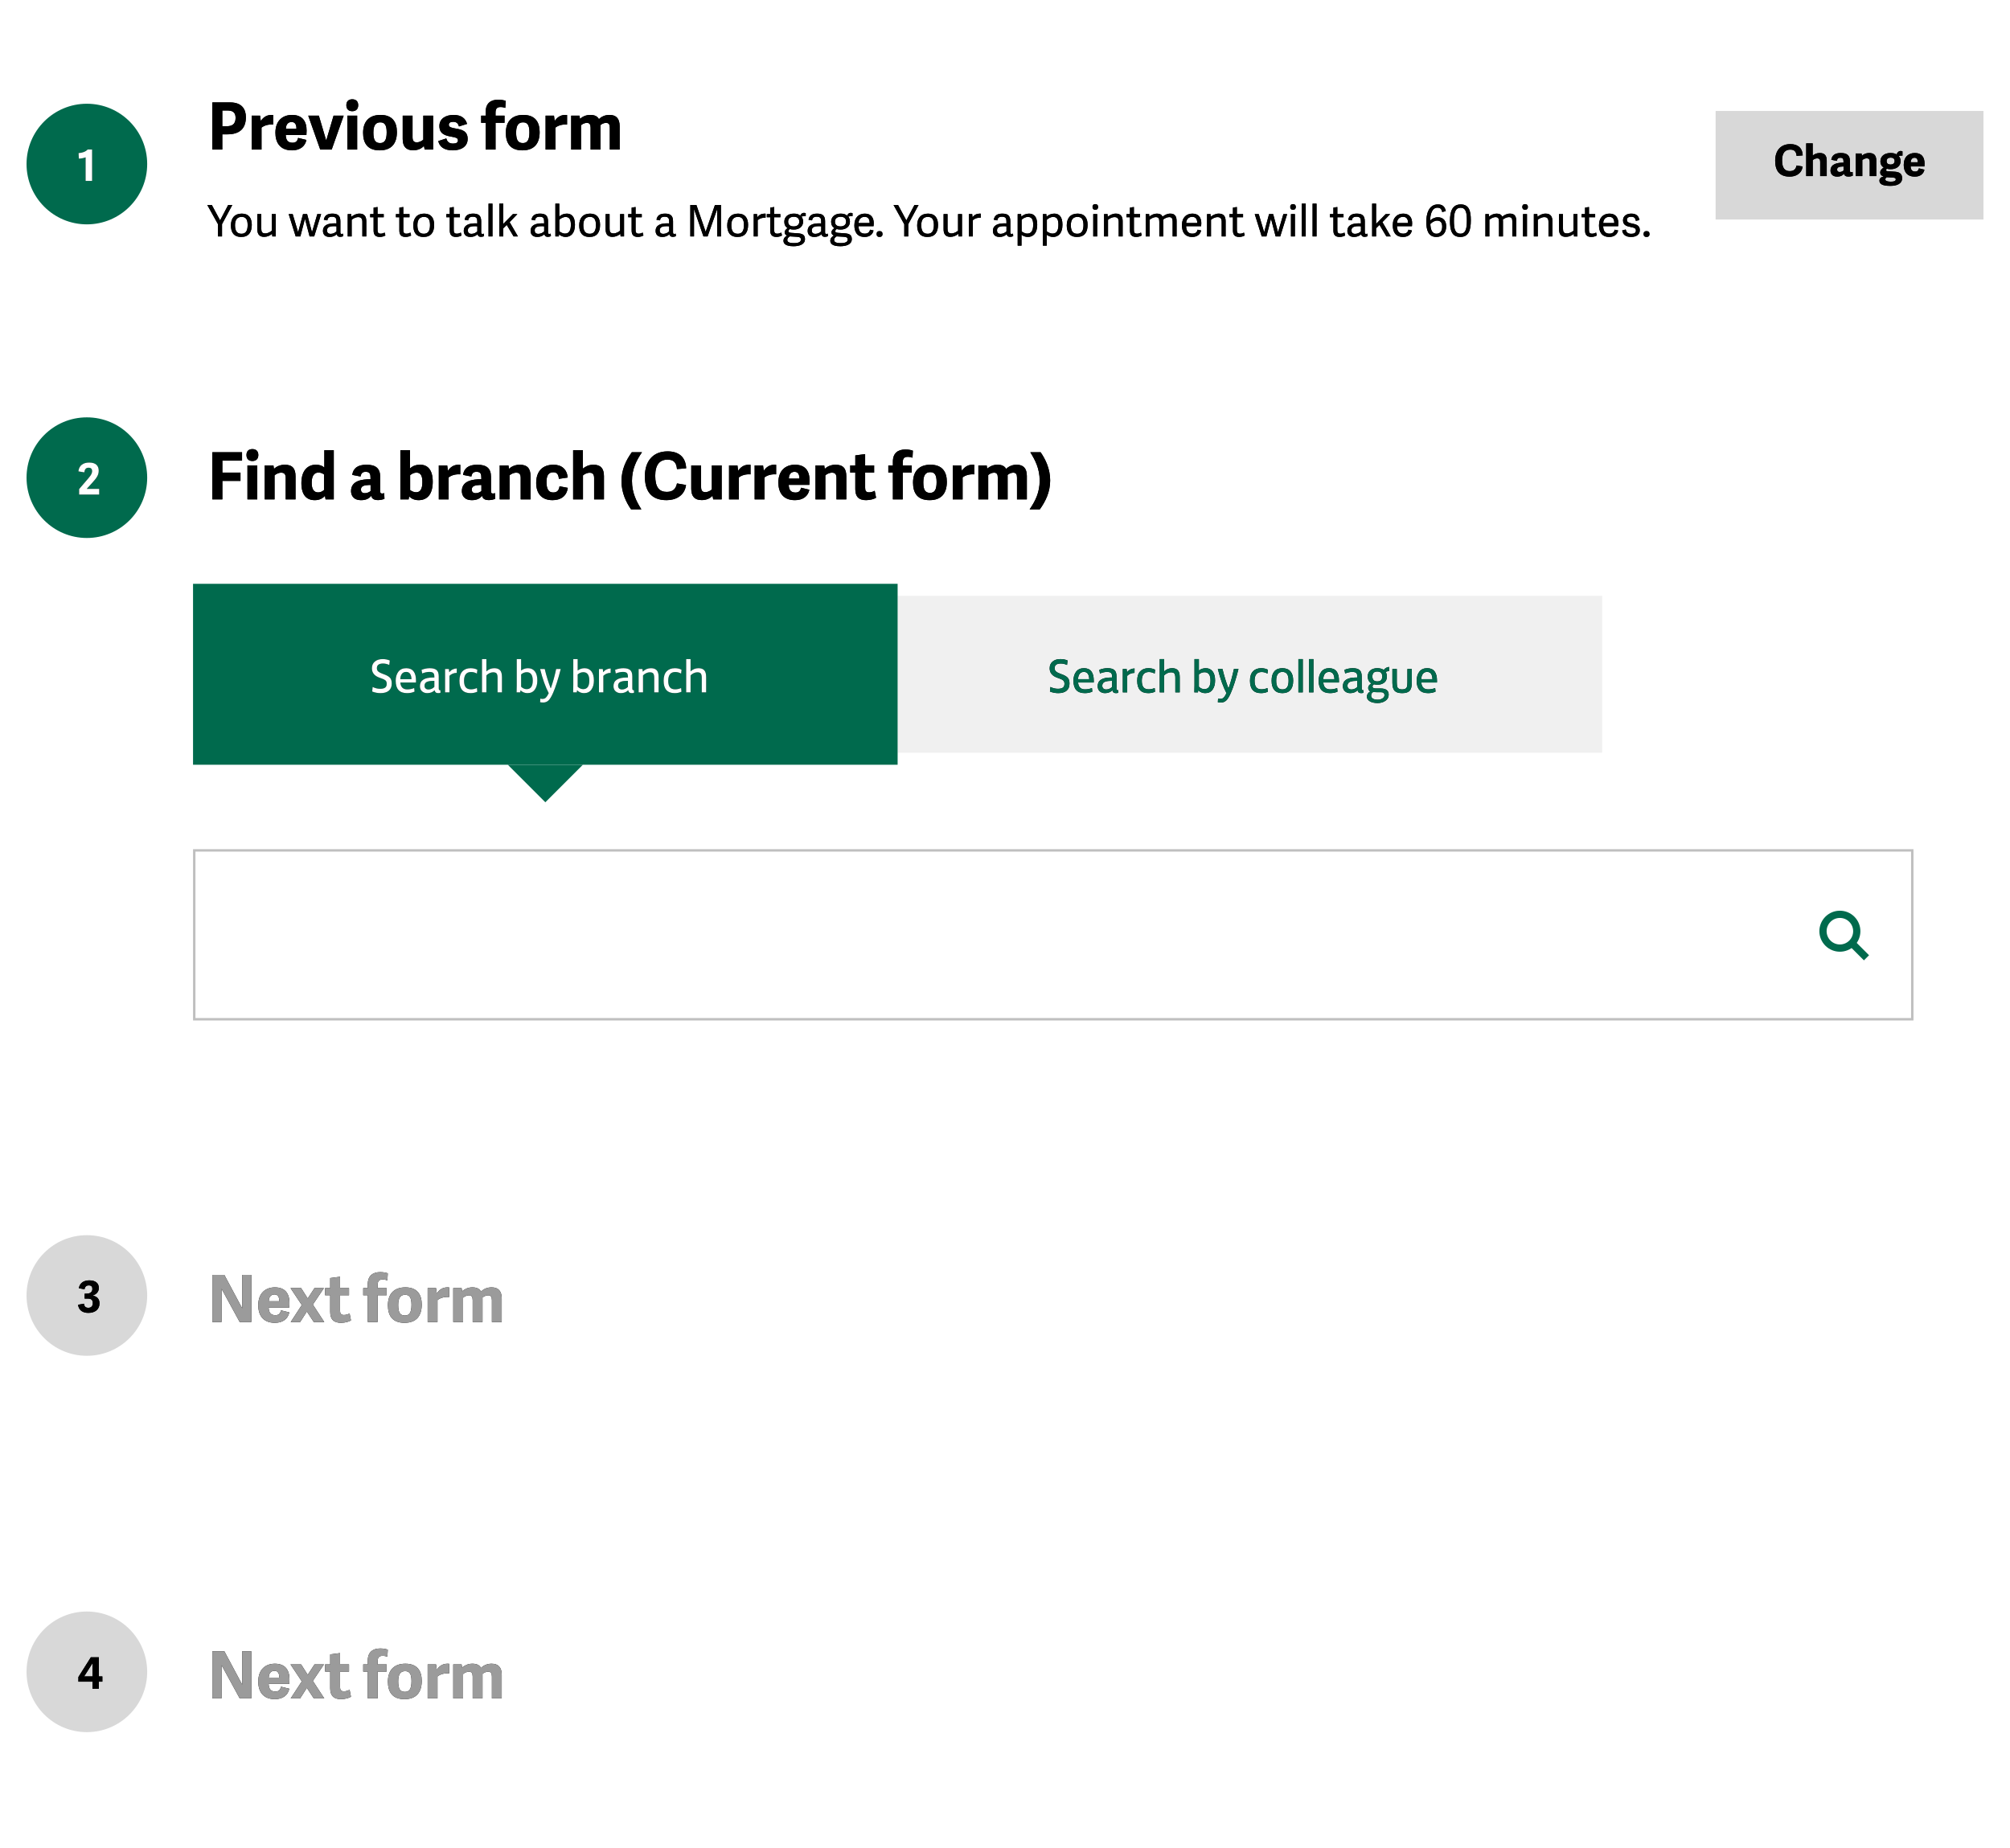 <?xml version="1.0" encoding="UTF-8"?>
<svg width="833px" height="766px" viewBox="0 0 833 766" version="1.1" xmlns="http://www.w3.org/2000/svg" xmlns:xlink="http://www.w3.org/1999/xlink">
    <!-- Generator: Sketch 63.1 (92452) - https://sketch.com -->
    <title>lloyds-bank-design-ux</title>
    <desc>Created with Sketch.</desc>
    <defs>
        <path d="M41.108,205 L41.108,202.66 L35.978,202.66 L35.978,202.606 L38.102,200.266 C40.028,198.16 40.91,196.954 40.91,195.1 C40.91,192.958 39.578,191.734 36.986,191.734 C34.574,191.734 32.792,192.814 32.486,195.388 L34.934,195.802 C35.114,194.578 35.564,193.876 36.716,193.876 C37.706,193.876 38.174,194.38 38.174,195.244 C38.174,196.576 37.22,197.584 35.582,199.474 L32.792,202.732 L32.792,205 L41.108,205 Z" id="path-1"></path>
        <path d="M438.55,287.32 C440.057,287.32 441.213,286.983 442.02,286.31 C442.827,285.637 443.23,284.64 443.23,283.32 C443.23,282.24 442.977,281.437 442.47,280.91 C441.963,280.383 441.177,279.927 440.11,279.54 L440.11,279.54 L439.31,279.24 C438.577,278.973 438.02,278.677 437.64,278.35 C437.26,278.023 437.07,277.56 437.07,276.96 C437.07,275.68 437.923,275.04 439.63,275.04 C440.483,275.04 441.343,275.24 442.21,275.64 L442.21,275.64 L442.43,273.78 C441.537,273.393 440.55,273.2 439.47,273.2 C438.123,273.2 437.043,273.54 436.23,274.22 C435.417,274.9 435.01,275.833 435.01,277.02 C435.01,278.887 436.077,280.193 438.21,280.94 L438.21,280.94 L438.99,281.22 C439.75,281.473 440.3,281.75 440.64,282.05 C440.98,282.35 441.15,282.82 441.15,283.46 C441.15,284.207 440.92,284.737 440.46,285.05 C440,285.363 439.317,285.52 438.41,285.52 C437.397,285.52 436.363,285.267 435.31,284.76 L435.31,284.76 L435.13,286.66 C436.263,287.1 437.403,287.32 438.55,287.32 Z M449.59,287.32 C450.763,287.32 451.797,287.107 452.69,286.68 L452.69,286.68 L452.53,285.2 C451.663,285.573 450.697,285.76 449.63,285.76 C447.883,285.76 446.937,284.807 446.79,282.9 L446.79,282.9 L453.27,282.9 C453.283,282.74 453.29,282.5 453.29,282.18 C453.29,278.713 451.937,276.98 449.23,276.98 C447.79,276.98 446.703,277.467 445.97,278.44 C445.237,279.413 444.87,280.653 444.87,282.16 L444.87,282.16 L444.87,282.2 C444.87,285.613 446.443,287.32 449.59,287.32 Z M451.41,281.54 L446.77,281.54 C446.797,280.647 447.01,279.92 447.41,279.36 C447.81,278.8 448.41,278.52 449.21,278.52 C450.61,278.52 451.343,279.527 451.41,281.54 L451.41,281.54 Z M462.45,287.32 C462.863,287.32 463.183,287.273 463.41,287.18 L463.41,287.18 L463.41,286.12 C463.117,286.12 462.927,286.063 462.84,285.95 C462.753,285.837 462.71,285.607 462.71,285.26 L462.71,285.26 L462.71,280.38 C462.71,279.127 462.41,278.247 461.81,277.74 C461.21,277.233 460.277,276.98 459.01,276.98 C457.863,276.98 456.717,277.207 455.57,277.66 L455.57,277.66 L455.85,279.16 C456.917,278.733 457.89,278.52 458.77,278.52 C459.53,278.52 460.07,278.653 460.39,278.92 C460.723,279.2 460.89,279.713 460.89,280.46 L460.89,280.46 L460.89,280.84 L460.39,280.84 C456.737,280.84 454.91,282.033 454.91,284.42 C454.91,285.327 455.197,286.037 455.77,286.55 C456.343,287.063 457.07,287.32 457.95,287.32 C459.19,287.32 460.21,286.92 461.01,286.12 C461.13,286.92 461.61,287.32 462.45,287.32 Z M458.47,285.8 C457.923,285.8 457.51,285.657 457.23,285.37 C456.95,285.083 456.81,284.707 456.81,284.24 C456.81,283.813 456.917,283.457 457.13,283.17 C457.343,282.883 457.65,282.677 458.05,282.55 C458.45,282.423 458.843,282.337 459.23,282.29 C459.617,282.243 460.07,282.22 460.59,282.22 L460.59,282.22 L460.89,282.22 L460.89,284.72 C460.623,285.027 460.27,285.283 459.83,285.49 C459.39,285.697 458.937,285.8 458.47,285.8 Z M467.15,287 L467.15,280.14 C467.95,279.34 468.957,278.933 470.17,278.92 C470.17,278.813 470.173,278.507 470.18,278 C470.187,277.493 470.19,277.187 470.19,277.08 C468.883,277.133 467.843,277.653 467.07,278.64 C467.057,278.64 467.003,278.193 466.91,277.3 L466.91,277.3 L465.33,277.3 L465.33,287 L467.15,287 Z M475.87,287.32 C476.91,287.32 477.85,287.12 478.69,286.72 L478.69,286.72 L478.53,285.2 C477.717,285.56 476.89,285.74 476.05,285.74 C475.063,285.74 474.34,285.453 473.88,284.88 C473.42,284.307 473.19,283.413 473.19,282.2 C473.19,279.773 474.163,278.56 476.11,278.56 C476.977,278.56 477.783,278.78 478.53,279.22 L478.53,279.22 L478.71,277.62 C477.923,277.193 476.997,276.98 475.93,276.98 C474.49,276.98 473.357,277.417 472.53,278.29 C471.703,279.163 471.29,280.447 471.29,282.14 L471.29,282.14 L471.29,282.22 C471.29,285.62 472.817,287.32 475.87,287.32 Z M482.45,287 L482.45,279.98 C482.81,279.58 483.247,279.263 483.76,279.03 C484.273,278.797 484.77,278.68 485.25,278.68 C485.97,278.68 486.457,278.853 486.71,279.2 C486.963,279.547 487.09,280.14 487.09,280.98 L487.09,280.98 L487.09,287 L488.91,287 L488.91,280.7 C488.91,279.313 488.637,278.347 488.09,277.8 C487.57,277.253 486.79,276.98 485.75,276.98 C484.47,276.98 483.37,277.42 482.45,278.3 L482.45,278.3 L482.45,273.2 L480.63,273.2 L480.63,287 L482.45,287 Z M499.47,287.32 C500.817,287.32 501.837,286.83 502.53,285.85 C503.223,284.87 503.57,283.633 503.57,282.14 L503.57,282.14 L503.57,282.06 C503.57,280.433 503.23,279.18 502.55,278.3 C501.87,277.42 500.923,276.98 499.71,276.98 C498.643,276.98 497.69,277.3 496.85,277.94 L496.85,277.94 L496.85,273.2 L495.03,273.2 L495.03,284.15 C495.026,285.359 495.006,286.309 494.97,287 L494.97,287 L496.47,287 L496.59,286.16 L496.61,286.16 C497.423,286.933 498.377,287.32 499.47,287.32 Z M499.13,285.66 C498.303,285.66 497.543,285.327 496.85,284.66 L496.85,284.66 L496.85,279.56 C497.557,278.947 498.337,278.64 499.19,278.64 C500.843,278.64 501.67,279.793 501.67,282.1 C501.67,284.473 500.823,285.66 499.13,285.66 Z M506.07,291.2 C506.857,291.2 507.553,290.927 508.16,290.38 C508.767,289.833 509.417,288.767 510.11,287.18 C511.137,284.833 512.19,281.54 513.27,277.3 L513.27,277.3 L511.37,277.3 C510.797,280.073 510.063,282.72 509.17,285.24 L509.17,285.24 L509.07,285.24 C508.123,282.787 507.31,280.14 506.63,277.3 L506.63,277.3 L504.71,277.3 C505.75,281.447 506.943,284.787 508.29,287.32 C507.93,288.12 507.517,288.753 507.05,289.22 C506.73,289.54 506.263,289.7 505.65,289.7 C505.37,289.7 505.09,289.66 504.81,289.58 L504.81,289.58 L504.71,291.08 C505.03,291.16 505.483,291.2 506.07,291.2 Z M522.61,287.32 C523.65,287.32 524.59,287.12 525.43,286.72 L525.43,286.72 L525.27,285.2 C524.457,285.56 523.63,285.74 522.79,285.74 C521.803,285.74 521.08,285.453 520.62,284.88 C520.16,284.307 519.93,283.413 519.93,282.2 C519.93,279.773 520.903,278.56 522.85,278.56 C523.717,278.56 524.523,278.78 525.27,279.22 L525.27,279.22 L525.45,277.62 C524.663,277.193 523.737,276.98 522.67,276.98 C521.23,276.98 520.097,277.417 519.27,278.29 C518.443,279.163 518.03,280.447 518.03,282.14 L518.03,282.14 L518.03,282.22 C518.03,285.62 519.557,287.32 522.61,287.32 Z M531.45,287.32 C532.93,287.32 534.047,286.88 534.8,286 C535.553,285.12 535.93,283.847 535.93,282.18 L535.93,282.18 L535.93,282.1 C535.93,280.447 535.553,279.18 534.8,278.3 C534.047,277.42 532.93,276.98 531.45,276.98 C529.97,276.98 528.857,277.423 528.11,278.31 C527.363,279.197 526.99,280.467 526.99,282.12 L526.99,282.12 L526.99,282.18 C526.99,283.833 527.363,285.103 528.11,285.99 C528.857,286.877 529.97,287.32 531.45,287.32 Z M531.47,285.78 C529.75,285.78 528.89,284.573 528.89,282.16 C528.89,279.733 529.75,278.52 531.47,278.52 C532.35,278.52 532.997,278.817 533.41,279.41 C533.823,280.003 534.03,280.92 534.03,282.16 C534.03,283.387 533.823,284.297 533.41,284.89 C532.997,285.483 532.35,285.78 531.47,285.78 Z M539.91,287 L539.91,273.2 L538.09,273.2 L538.09,287 L539.91,287 Z M544.33,287 L544.33,273.2 L542.51,273.2 L542.51,287 L544.33,287 Z M551.21,287.32 C552.383,287.32 553.417,287.107 554.31,286.68 L554.31,286.68 L554.15,285.2 C553.283,285.573 552.317,285.76 551.25,285.76 C549.503,285.76 548.557,284.807 548.41,282.9 L548.41,282.9 L554.89,282.9 C554.903,282.74 554.91,282.5 554.91,282.18 C554.91,278.713 553.557,276.98 550.85,276.98 C549.41,276.98 548.323,277.467 547.59,278.44 C546.857,279.413 546.49,280.653 546.49,282.16 L546.49,282.16 L546.49,282.2 C546.49,285.613 548.063,287.32 551.21,287.32 Z M553.03,281.54 L548.39,281.54 C548.417,280.647 548.63,279.92 549.03,279.36 C549.43,278.8 550.03,278.52 550.83,278.52 C552.23,278.52 552.963,279.527 553.03,281.54 L553.03,281.54 Z M564.07,287.32 C564.483,287.32 564.803,287.273 565.03,287.18 L565.03,287.18 L565.03,286.12 C564.737,286.12 564.547,286.063 564.46,285.95 C564.373,285.837 564.33,285.607 564.33,285.26 L564.33,285.26 L564.33,280.38 C564.33,279.127 564.03,278.247 563.43,277.74 C562.83,277.233 561.897,276.98 560.63,276.98 C559.483,276.98 558.337,277.207 557.19,277.66 L557.19,277.66 L557.47,279.16 C558.537,278.733 559.51,278.52 560.39,278.52 C561.15,278.52 561.69,278.653 562.01,278.92 C562.343,279.2 562.51,279.713 562.51,280.46 L562.51,280.46 L562.51,280.84 L562.01,280.84 C558.357,280.84 556.53,282.033 556.53,284.42 C556.53,285.327 556.817,286.037 557.39,286.55 C557.963,287.063 558.69,287.32 559.57,287.32 C560.81,287.32 561.83,286.92 562.63,286.12 C562.75,286.92 563.23,287.32 564.07,287.32 Z M560.09,285.8 C559.543,285.8 559.13,285.657 558.85,285.37 C558.57,285.083 558.43,284.707 558.43,284.24 C558.43,283.813 558.537,283.457 558.75,283.17 C558.963,282.883 559.27,282.677 559.67,282.55 C560.07,282.423 560.463,282.337 560.85,282.29 C561.237,282.243 561.69,282.22 562.21,282.22 L562.21,282.22 L562.51,282.22 L562.51,284.72 C562.243,285.027 561.89,285.283 561.45,285.49 C561.01,285.697 560.557,285.8 560.09,285.8 Z M570.91,291.42 C572.19,291.42 573.277,291.107 574.17,290.48 C575.063,289.853 575.51,289.013 575.51,287.96 C575.51,286.24 574.397,285.38 572.17,285.38 L572.17,285.38 L570.23,285.38 C569.283,285.38 568.81,285.12 568.81,284.6 C568.81,284.16 569.023,283.847 569.45,283.66 C569.957,283.78 570.403,283.84 570.79,283.84 C571.923,283.84 572.867,283.557 573.62,282.99 C574.373,282.423 574.75,281.58 574.75,280.46 L574.75,280.46 L574.75,280.36 C574.75,279.64 574.583,279.033 574.25,278.54 C574.583,278.34 575.057,278.213 575.67,278.16 L575.67,278.16 L575.67,276.44 C574.763,276.56 574.03,276.973 573.47,277.68 C572.723,277.213 571.83,276.98 570.79,276.98 C569.617,276.98 568.667,277.277 567.94,277.87 C567.213,278.463 566.85,279.293 566.85,280.36 L566.85,280.36 L566.85,280.46 C566.85,281.78 567.357,282.727 568.37,283.3 C567.957,283.5 567.627,283.763 567.38,284.09 C567.133,284.417 567.01,284.773 567.01,285.16 C567.01,285.453 567.09,285.737 567.25,286.01 C567.41,286.283 567.617,286.5 567.87,286.66 C567.443,286.86 567.103,287.15 566.85,287.53 C566.597,287.91 566.47,288.313 566.47,288.74 C566.47,289.54 566.87,290.187 567.67,290.68 C568.47,291.173 569.55,291.42 570.91,291.42 Z M570.79,282.46 C569.43,282.46 568.75,281.773 568.75,280.4 C568.75,279.04 569.43,278.36 570.79,278.36 C572.163,278.36 572.85,279.04 572.85,280.4 C572.85,281.773 572.163,282.46 570.79,282.46 Z M570.97,290.04 C570.077,290.04 569.397,289.887 568.93,289.58 C568.463,289.273 568.23,288.86 568.23,288.34 C568.23,287.66 568.503,287.167 569.05,286.86 C569.437,286.9 569.903,286.92 570.45,286.92 L570.45,286.92 L572.29,286.92 C573.277,286.92 573.77,287.347 573.77,288.2 C573.77,288.707 573.497,289.14 572.95,289.5 C572.403,289.86 571.743,290.04 570.97,290.04 Z M581.07,287.32 C582.55,287.32 583.59,286.997 584.19,286.35 C584.79,285.703 585.09,284.587 585.09,283 L585.09,283 L585.09,277.3 L583.27,277.3 L583.27,282.76 C583.27,283.68 583.203,284.333 583.07,284.72 C582.817,285.427 582.15,285.78 581.07,285.78 C579.99,285.78 579.323,285.427 579.07,284.72 C578.937,284.333 578.87,283.68 578.87,282.76 L578.87,282.76 L578.87,277.3 L577.05,277.3 L577.05,283 C577.05,284.573 577.353,285.687 577.96,286.34 C578.567,286.993 579.603,287.32 581.07,287.32 Z M591.83,287.32 C593.003,287.32 594.037,287.107 594.93,286.68 L594.93,286.68 L594.77,285.2 C593.903,285.573 592.937,285.76 591.87,285.76 C590.123,285.76 589.177,284.807 589.03,282.9 L589.03,282.9 L595.51,282.9 C595.523,282.74 595.53,282.5 595.53,282.18 C595.53,278.713 594.177,276.98 591.47,276.98 C590.03,276.98 588.943,277.467 588.21,278.44 C587.477,279.413 587.11,280.653 587.11,282.16 L587.11,282.16 L587.11,282.2 C587.11,285.613 588.683,287.32 591.83,287.32 Z M593.65,281.54 L589.01,281.54 C589.037,280.647 589.25,279.92 589.65,279.36 C590.05,278.8 590.65,278.52 591.45,278.52 C592.85,278.52 593.583,279.527 593.65,281.54 L593.65,281.54 Z" id="path-2"></path>
        <path d="M157.67,287.32 C159.177,287.32 160.333,286.983 161.14,286.31 C161.947,285.637 162.35,284.64 162.35,283.32 C162.35,282.24 162.097,281.437 161.59,280.91 C161.083,280.383 160.297,279.927 159.23,279.54 L159.23,279.54 L158.43,279.24 C157.697,278.973 157.14,278.677 156.76,278.35 C156.38,278.023 156.19,277.56 156.19,276.96 C156.19,275.68 157.043,275.04 158.75,275.04 C159.603,275.04 160.463,275.24 161.33,275.64 L161.33,275.64 L161.55,273.78 C160.657,273.393 159.67,273.2 158.59,273.2 C157.243,273.2 156.163,273.54 155.35,274.22 C154.537,274.9 154.13,275.833 154.13,277.02 C154.13,278.887 155.197,280.193 157.33,280.94 L157.33,280.94 L158.11,281.22 C158.87,281.473 159.42,281.75 159.76,282.05 C160.1,282.35 160.27,282.82 160.27,283.46 C160.27,284.207 160.04,284.737 159.58,285.05 C159.12,285.363 158.437,285.52 157.53,285.52 C156.517,285.52 155.483,285.267 154.43,284.76 L154.43,284.76 L154.25,286.66 C155.383,287.1 156.523,287.32 157.67,287.32 Z M168.71,287.32 C169.883,287.32 170.917,287.107 171.81,286.68 L171.81,286.68 L171.65,285.2 C170.783,285.573 169.817,285.76 168.75,285.76 C167.003,285.76 166.057,284.807 165.91,282.9 L165.91,282.9 L172.39,282.9 C172.403,282.74 172.41,282.5 172.41,282.18 C172.41,278.713 171.057,276.98 168.35,276.98 C166.91,276.98 165.823,277.467 165.09,278.44 C164.357,279.413 163.99,280.653 163.99,282.16 L163.99,282.16 L163.99,282.2 C163.99,285.613 165.563,287.32 168.71,287.32 Z M170.53,281.54 L165.89,281.54 C165.917,280.647 166.13,279.92 166.53,279.36 C166.93,278.8 167.53,278.52 168.33,278.52 C169.73,278.52 170.463,279.527 170.53,281.54 L170.53,281.54 Z M181.57,287.32 C181.983,287.32 182.303,287.273 182.53,287.18 L182.53,287.18 L182.53,286.12 C182.237,286.12 182.047,286.063 181.96,285.95 C181.873,285.837 181.83,285.607 181.83,285.26 L181.83,285.26 L181.83,280.38 C181.83,279.127 181.53,278.247 180.93,277.74 C180.33,277.233 179.397,276.98 178.13,276.98 C176.983,276.98 175.837,277.207 174.69,277.66 L174.69,277.66 L174.97,279.16 C176.037,278.733 177.01,278.52 177.89,278.52 C178.65,278.52 179.19,278.653 179.51,278.92 C179.843,279.2 180.01,279.713 180.01,280.46 L180.01,280.46 L180.01,280.84 L179.51,280.84 C175.857,280.84 174.03,282.033 174.03,284.42 C174.03,285.327 174.317,286.037 174.89,286.55 C175.463,287.063 176.19,287.32 177.07,287.32 C178.31,287.32 179.33,286.92 180.13,286.12 C180.25,286.92 180.73,287.32 181.57,287.32 Z M177.59,285.8 C177.043,285.8 176.63,285.657 176.35,285.37 C176.07,285.083 175.93,284.707 175.93,284.24 C175.93,283.813 176.037,283.457 176.25,283.17 C176.463,282.883 176.77,282.677 177.17,282.55 C177.57,282.423 177.963,282.337 178.35,282.29 C178.737,282.243 179.19,282.22 179.71,282.22 L179.71,282.22 L180.01,282.22 L180.01,284.72 C179.743,285.027 179.39,285.283 178.95,285.49 C178.51,285.697 178.057,285.8 177.59,285.8 Z M186.27,287 L186.27,280.14 C187.07,279.34 188.077,278.933 189.29,278.92 C189.29,278.813 189.293,278.507 189.3,278 C189.307,277.493 189.31,277.187 189.31,277.08 C188.003,277.133 186.963,277.653 186.19,278.64 C186.177,278.64 186.123,278.193 186.03,277.3 L186.03,277.3 L184.45,277.3 L184.45,287 L186.27,287 Z M194.99,287.32 C196.03,287.32 196.97,287.12 197.81,286.72 L197.81,286.72 L197.65,285.2 C196.837,285.56 196.01,285.74 195.17,285.74 C194.183,285.74 193.46,285.453 193,284.88 C192.54,284.307 192.31,283.413 192.31,282.2 C192.31,279.773 193.283,278.56 195.23,278.56 C196.097,278.56 196.903,278.78 197.65,279.22 L197.65,279.22 L197.83,277.62 C197.043,277.193 196.117,276.98 195.05,276.98 C193.61,276.98 192.477,277.417 191.65,278.29 C190.823,279.163 190.41,280.447 190.41,282.14 L190.41,282.14 L190.41,282.22 C190.41,285.62 191.937,287.32 194.99,287.32 Z M201.57,287 L201.57,279.98 C201.93,279.58 202.367,279.263 202.88,279.03 C203.393,278.797 203.89,278.68 204.37,278.68 C205.09,278.68 205.577,278.853 205.83,279.2 C206.083,279.547 206.21,280.14 206.21,280.98 L206.21,280.98 L206.21,287 L208.03,287 L208.03,280.7 C208.03,279.313 207.757,278.347 207.21,277.8 C206.69,277.253 205.91,276.98 204.87,276.98 C203.59,276.98 202.49,277.42 201.57,278.3 L201.57,278.3 L201.57,273.2 L199.75,273.2 L199.75,287 L201.57,287 Z M218.59,287.32 C219.937,287.32 220.957,286.83 221.65,285.85 C222.343,284.87 222.69,283.633 222.69,282.14 L222.69,282.14 L222.69,282.06 C222.69,280.433 222.35,279.18 221.67,278.3 C220.99,277.42 220.043,276.98 218.83,276.98 C217.763,276.98 216.81,277.3 215.97,277.94 L215.97,277.94 L215.97,273.2 L214.15,273.2 L214.15,284.15 C214.146,285.359 214.126,286.309 214.09,287 L214.09,287 L215.59,287 L215.71,286.16 L215.73,286.16 C216.543,286.933 217.497,287.32 218.59,287.32 Z M218.25,285.66 C217.423,285.66 216.663,285.327 215.97,284.66 L215.97,284.66 L215.97,279.56 C216.677,278.947 217.457,278.64 218.31,278.64 C219.963,278.64 220.79,279.793 220.79,282.1 C220.79,284.473 219.943,285.66 218.25,285.66 Z M225.19,291.2 C225.977,291.2 226.673,290.927 227.28,290.38 C227.887,289.833 228.537,288.767 229.23,287.18 C230.257,284.833 231.31,281.54 232.39,277.3 L232.39,277.3 L230.49,277.3 C229.917,280.073 229.183,282.72 228.29,285.24 L228.29,285.24 L228.19,285.24 C227.243,282.787 226.43,280.14 225.75,277.3 L225.75,277.3 L223.83,277.3 C224.87,281.447 226.063,284.787 227.41,287.32 C227.05,288.12 226.637,288.753 226.17,289.22 C225.85,289.54 225.383,289.7 224.77,289.7 C224.49,289.7 224.21,289.66 223.93,289.58 L223.93,289.58 L223.83,291.08 C224.15,291.16 224.603,291.2 225.19,291.2 Z M242.03,287.32 C243.377,287.32 244.397,286.83 245.09,285.85 C245.783,284.87 246.13,283.633 246.13,282.14 L246.13,282.14 L246.13,282.06 C246.13,280.433 245.79,279.18 245.11,278.3 C244.43,277.42 243.483,276.98 242.27,276.98 C241.203,276.98 240.25,277.3 239.41,277.94 L239.41,277.94 L239.41,273.2 L237.59,273.2 L237.59,283.78 C237.59,285.167 237.57,286.24 237.53,287 L237.53,287 L239.03,287 L239.15,286.16 L239.17,286.16 C239.983,286.933 240.937,287.32 242.03,287.32 Z M241.69,285.66 C240.863,285.66 240.103,285.327 239.41,284.66 L239.41,284.66 L239.41,279.56 C240.117,278.947 240.897,278.64 241.75,278.64 C243.403,278.64 244.23,279.793 244.23,282.1 C244.23,284.473 243.383,285.66 241.69,285.66 Z M250.05,287 L250.05,280.14 C250.85,279.34 251.857,278.933 253.07,278.92 C253.07,278.813 253.073,278.507 253.08,278 C253.087,277.493 253.09,277.187 253.09,277.08 C251.783,277.133 250.743,277.653 249.97,278.64 C249.957,278.64 249.903,278.193 249.81,277.3 L249.81,277.3 L248.23,277.3 L248.23,287 L250.05,287 Z M261.79,287.32 C262.203,287.32 262.523,287.273 262.75,287.18 L262.75,287.18 L262.75,286.12 C262.457,286.12 262.267,286.063 262.18,285.95 C262.093,285.837 262.05,285.607 262.05,285.26 L262.05,285.26 L262.05,280.38 C262.05,279.127 261.75,278.247 261.15,277.74 C260.55,277.233 259.617,276.98 258.35,276.98 C257.203,276.98 256.057,277.207 254.91,277.66 L254.91,277.66 L255.19,279.16 C256.257,278.733 257.23,278.52 258.11,278.52 C258.87,278.52 259.41,278.653 259.73,278.92 C260.063,279.2 260.23,279.713 260.23,280.46 L260.23,280.46 L260.23,280.84 L259.73,280.84 C256.077,280.84 254.25,282.033 254.25,284.42 C254.25,285.327 254.537,286.037 255.11,286.55 C255.683,287.063 256.41,287.32 257.29,287.32 C258.53,287.32 259.55,286.92 260.35,286.12 C260.47,286.92 260.95,287.32 261.79,287.32 Z M257.81,285.8 C257.263,285.8 256.85,285.657 256.57,285.37 C256.29,285.083 256.15,284.707 256.15,284.24 C256.15,283.813 256.257,283.457 256.47,283.17 C256.683,282.883 256.99,282.677 257.39,282.55 C257.79,282.423 258.183,282.337 258.57,282.29 C258.957,282.243 259.41,282.22 259.93,282.22 L259.93,282.22 L260.23,282.22 L260.23,284.72 C259.963,285.027 259.61,285.283 259.17,285.49 C258.73,285.697 258.277,285.8 257.81,285.8 Z M266.49,287 L266.49,279.98 C266.85,279.58 267.287,279.263 267.8,279.03 C268.313,278.797 268.81,278.68 269.29,278.68 C270.01,278.68 270.497,278.853 270.75,279.2 C271.003,279.547 271.13,280.14 271.13,280.98 L271.13,280.98 L271.13,287 L272.95,287 L272.95,280.7 C272.95,279.313 272.677,278.347 272.13,277.8 C271.61,277.253 270.83,276.98 269.79,276.98 C268.457,276.98 267.323,277.46 266.39,278.42 L266.39,278.42 L266.25,277.3 L264.67,277.3 L264.67,287 L266.49,287 Z M279.61,287.32 C280.65,287.32 281.59,287.12 282.43,286.72 L282.43,286.72 L282.27,285.2 C281.457,285.56 280.63,285.74 279.79,285.74 C278.803,285.74 278.08,285.453 277.62,284.88 C277.16,284.307 276.93,283.413 276.93,282.2 C276.93,279.773 277.903,278.56 279.85,278.56 C280.717,278.56 281.523,278.78 282.27,279.22 L282.27,279.22 L282.45,277.62 C281.663,277.193 280.737,276.98 279.67,276.98 C278.23,276.98 277.097,277.417 276.27,278.29 C275.443,279.163 275.03,280.447 275.03,282.14 L275.03,282.14 L275.03,282.22 C275.03,285.62 276.557,287.32 279.61,287.32 Z M286.19,287 L286.19,279.98 C286.55,279.58 286.987,279.263 287.5,279.03 C288.013,278.797 288.51,278.68 288.99,278.68 C289.71,278.68 290.197,278.853 290.45,279.2 C290.703,279.547 290.83,280.14 290.83,280.98 L290.83,280.98 L290.83,287 L292.65,287 L292.65,280.7 C292.65,279.313 292.377,278.347 291.83,277.8 C291.31,277.253 290.53,276.98 289.49,276.98 C288.21,276.98 287.11,277.42 286.19,278.3 L286.19,278.3 L286.19,273.2 L284.37,273.2 L284.37,287 L286.19,287 Z" id="path-3"></path>
        <path d="M92.129,62 L92.129,55.682 L94.262,55.682 C99.338,55.682 101.903,53.252 101.903,48.554 C101.903,45.449 100.391,42.452 95.396,42.452 L87.998,42.452 L87.998,62 L92.129,62 Z M93.803,52.334 L92.129,52.334 L92.129,45.8 L94.127,45.8 C96.152,45.8 97.637,46.34 97.637,48.851 C97.637,51.713 95.936,52.334 93.803,52.334 Z M108.383,62 L108.383,52.901 C109.571,51.956 111.38,51.47 113.216,51.632 L113.216,47.663 C112.973,47.663 112.73,47.636 112.514,47.636 C110.354,47.636 109.031,48.77 108.086,50.147 L107.789,47.933 L104.306,47.933 L104.306,62 L108.383,62 Z M121.019,62.324 C124.367,62.324 126.473,60.623 126.986,58.004 L123.557,57.167 C123.287,58.355 122.72,59.165 121.262,59.165 C119.48,59.165 118.508,58.301 118.427,55.979 L126.986,55.979 C127.04,55.493 127.067,54.602 127.067,54.143 C127.067,50.228 125.285,47.636 121.019,47.636 C117.239,47.636 114.134,49.931 114.134,55.007 C114.134,58.814 115.808,62.324 121.019,62.324 Z M122.855,53.387 L118.481,53.387 C118.508,51.335 119.642,50.579 120.803,50.579 C122.126,50.579 122.855,51.362 122.855,53.387 Z M137.462,62 L142.43,47.933 L138.245,47.933 L135.248,58.085 L135.14,58.085 L132.143,47.933 L127.742,47.933 L132.71,62 L137.462,62 Z M145.994,46.097 C147.533,46.097 148.451,45.179 148.451,43.613 C148.451,42.047 147.533,41.156 145.994,41.156 C144.428,41.156 143.537,42.047 143.537,43.613 C143.537,45.179 144.428,46.097 145.994,46.097 Z M148.019,62 L148.019,47.933 L143.942,47.933 L143.942,62 L148.019,62 Z M157.334,62.324 C162.383,62.324 164.489,59.327 164.489,54.737 C164.489,50.579 162.599,47.636 157.712,47.636 C152.825,47.636 150.476,50.525 150.476,55.034 C150.476,59.246 152.231,62.324 157.334,62.324 Z M157.523,59.3 C155.525,59.3 154.742,58.058 154.742,54.926 C154.742,51.875 155.768,50.714 157.604,50.714 C159.413,50.714 160.25,51.794 160.25,54.872 C160.25,58.166 159.305,59.3 157.523,59.3 Z M171.212,62.297 C173.129,62.297 174.695,61.622 175.694,60.488 L175.991,62 L179.501,62 L179.501,47.933 L175.424,47.933 L175.424,57.896 C174.884,58.382 173.804,59.003 172.751,59.003 C171.455,59.003 170.969,58.328 170.969,56.816 L170.969,47.933 L166.892,47.933 L166.892,57.626 C166.892,60.731 168.323,62.297 171.212,62.297 Z M187.628,62.324 C191.084,62.324 193.811,60.785 193.811,57.572 C193.811,54.251 191.327,53.711 188.87,53.279 C187.196,52.982 186.008,52.766 186.008,51.74 C186.008,50.93 186.629,50.498 187.79,50.498 C189.275,50.498 189.869,51.227 190.22,52.415 L193.568,51.362 C192.893,49.013 191.138,47.636 187.952,47.636 C184.82,47.636 182.093,49.121 182.093,52.226 C182.093,55.655 184.712,56.222 187.169,56.681 C188.816,56.978 189.788,57.14 189.788,58.193 C189.788,59.057 189.14,59.516 187.763,59.516 C185.846,59.516 185.279,58.463 184.955,57.383 L181.634,58.463 C182.12,60.785 184.01,62.324 187.628,62.324 Z M205.367,62 L205.367,50.903 L209.093,50.903 L209.093,47.933 L205.367,47.933 L205.367,46.691 C205.367,44.747 206.258,44.369 207.527,44.369 C208.175,44.369 208.877,44.531 209.417,44.72 L209.579,41.831 C209.12,41.615 207.932,41.318 206.474,41.318 C203.369,41.318 201.29,42.83 201.29,46.313 L201.29,47.933 L199.4,47.933 L199.4,50.903 L201.29,50.903 L201.29,62 L205.367,62 Z M216.491,62.324 C221.54,62.324 223.646,59.327 223.646,54.737 C223.646,50.579 221.756,47.636 216.869,47.636 C211.982,47.636 209.633,50.525 209.633,55.034 C209.633,59.246 211.388,62.324 216.491,62.324 Z M216.68,59.3 C214.682,59.3 213.899,58.058 213.899,54.926 C213.899,51.875 214.925,50.714 216.761,50.714 C218.57,50.714 219.407,51.794 219.407,54.872 C219.407,58.166 218.462,59.3 216.68,59.3 Z M230.18,62 L230.18,52.901 C231.368,51.956 233.177,51.47 235.013,51.632 L235.013,47.663 C234.77,47.663 234.527,47.636 234.311,47.636 C232.151,47.636 230.828,48.77 229.883,50.147 L229.586,47.933 L226.103,47.933 L226.103,62 L230.18,62 Z M240.791,62 L240.791,51.929 C241.331,51.389 242.357,50.93 243.194,50.93 C244.355,50.93 244.76,51.632 244.76,52.955 L244.76,62 L248.837,62 L248.837,52.253 C248.837,52.118 248.81,52.01 248.81,51.902 C249.323,51.362 250.376,50.93 251.132,50.93 C252.32,50.93 252.725,51.632 252.725,52.955 L252.725,62 L256.802,62 L256.802,52.307 C256.802,49.175 255.398,47.636 252.59,47.636 C250.7,47.636 249.215,48.365 248.216,49.391 C247.568,48.122 246.299,47.636 244.625,47.636 C242.816,47.636 241.466,48.338 240.359,49.256 L240.17,47.933 L236.714,47.933 L236.714,62 L240.791,62 Z" id="path-4"></path>
        <path d="M92.012,98 L92.012,92.924 L96.278,84.968 L94.568,84.968 L91.238,91.322 L91.202,91.322 L87.782,84.968 L85.91,84.968 L90.356,92.96 L90.356,98 L92.012,98 Z M99.968,98.216 C103.082,98.216 104.342,96.236 104.342,93.194 C104.342,90.44 103.136,88.55 100.202,88.55 C97.25,88.55 95.702,90.422 95.702,93.41 C95.702,96.146 96.764,98.216 99.968,98.216 Z M100.058,96.902 C98.258,96.902 97.394,95.786 97.394,93.338 C97.394,90.872 98.492,89.9 100.13,89.9 C101.732,89.9 102.632,90.746 102.632,93.302 C102.632,95.93 101.66,96.902 100.058,96.902 Z M109.472,98.18 C110.75,98.18 111.848,97.676 112.748,96.938 L112.856,98 L114.278,98 L114.278,88.748 L112.64,88.748 L112.64,95.624 C112.154,96.074 111.02,96.758 109.958,96.758 C108.59,96.758 108.284,96.056 108.284,94.778 L108.284,88.748 L106.646,88.748 L106.646,95.03 C106.646,97.1 107.51,98.18 109.472,98.18 Z M124.484,98 L126.374,90.71 L126.392,90.71 L128.3,98 L130.208,98 L133.088,88.748 L131.504,88.748 L129.308,96.236 L129.29,96.236 L127.274,88.748 L125.582,88.748 L123.548,96.272 L121.298,88.748 L119.642,88.748 L122.54,98 L124.484,98 Z M136.58,98.216 C137.876,98.216 138.83,97.802 139.55,97.082 C139.64,97.676 140.054,98.18 140.972,98.18 C141.422,98.18 141.89,98.072 142.25,97.892 L142.178,96.866 C141.944,96.938 141.782,96.974 141.62,96.974 C141.152,96.974 141.062,96.758 141.062,96.254 L141.062,91.736 C141.062,89.432 140.036,88.55 137.75,88.55 C135.608,88.55 134.492,89.36 134.204,91.088 L135.644,91.358 C135.842,90.332 136.328,89.828 137.606,89.828 C139.118,89.828 139.442,90.548 139.442,91.718 L139.442,92.618 C139.19,92.6 138.92,92.582 138.632,92.582 C136.022,92.582 133.844,93.266 133.844,95.732 C133.844,96.632 134.24,98.216 136.58,98.216 Z M137.084,96.938 C135.824,96.938 135.536,96.254 135.536,95.462 C135.536,93.878 137.246,93.752 138.524,93.752 C138.866,93.752 139.208,93.77 139.46,93.806 L139.46,95.894 C138.956,96.434 138.038,96.938 137.084,96.938 Z M145.742,98 L145.742,91.106 C146.228,90.674 147.38,89.99 148.442,89.99 C149.702,89.99 150.17,90.692 150.17,91.97 L150.17,98 L151.808,98 L151.808,91.718 C151.808,89.63 150.944,88.55 148.964,88.55 C147.686,88.55 146.534,89.126 145.634,89.846 L145.544,88.748 L144.104,88.748 L144.104,98 L145.742,98 Z M157.442,98.216 C158.306,98.216 159.26,97.91 159.71,97.604 L159.422,96.416 C159.026,96.632 158.36,96.866 157.802,96.866 C156.686,96.866 156.47,96.326 156.47,95.354 L156.47,90.062 L159.026,90.062 L159.026,88.748 L156.47,88.748 L156.47,85.814 L154.832,86.066 L154.832,88.748 L153.41,88.748 L153.41,90.062 L154.832,90.062 L154.832,95.57 C154.832,97.424 155.714,98.216 157.442,98.216 Z M168.116,98.216 C168.98,98.216 169.934,97.91 170.384,97.604 L170.096,96.416 C169.7,96.632 169.034,96.866 168.476,96.866 C167.36,96.866 167.144,96.326 167.144,95.354 L167.144,90.062 L169.7,90.062 L169.7,88.748 L167.144,88.748 L167.144,85.814 L165.506,86.066 L165.506,88.748 L164.084,88.748 L164.084,90.062 L165.506,90.062 L165.506,95.57 C165.506,97.424 166.388,98.216 168.116,98.216 Z M175.55,98.216 C178.664,98.216 179.924,96.236 179.924,93.194 C179.924,90.44 178.718,88.55 175.784,88.55 C172.832,88.55 171.284,90.422 171.284,93.41 C171.284,96.146 172.346,98.216 175.55,98.216 Z M175.64,96.902 C173.84,96.902 172.976,95.786 172.976,93.338 C172.976,90.872 174.074,89.9 175.712,89.9 C177.314,89.9 178.214,90.746 178.214,93.302 C178.214,95.93 177.242,96.902 175.64,96.902 Z M189.014,98.216 C189.878,98.216 190.832,97.91 191.282,97.604 L190.994,96.416 C190.598,96.632 189.932,96.866 189.374,96.866 C188.258,96.866 188.042,96.326 188.042,95.354 L188.042,90.062 L190.598,90.062 L190.598,88.748 L188.042,88.748 L188.042,85.814 L186.404,86.066 L186.404,88.748 L184.982,88.748 L184.982,90.062 L186.404,90.062 L186.404,95.57 C186.404,97.424 187.286,98.216 189.014,98.216 Z M194.936,98.216 C196.232,98.216 197.186,97.802 197.906,97.082 C197.996,97.676 198.41,98.18 199.328,98.18 C199.778,98.18 200.246,98.072 200.606,97.892 L200.534,96.866 C200.3,96.938 200.138,96.974 199.976,96.974 C199.508,96.974 199.418,96.758 199.418,96.254 L199.418,91.736 C199.418,89.432 198.392,88.55 196.106,88.55 C193.964,88.55 192.848,89.36 192.56,91.088 L194,91.358 C194.198,90.332 194.684,89.828 195.962,89.828 C197.474,89.828 197.798,90.548 197.798,91.718 L197.798,92.618 C197.546,92.6 197.276,92.582 196.988,92.582 C194.378,92.582 192.2,93.266 192.2,95.732 C192.2,96.632 192.596,98.216 194.936,98.216 Z M195.44,96.938 C194.18,96.938 193.892,96.254 193.892,95.462 C193.892,93.878 195.602,93.752 196.88,93.752 C197.222,93.752 197.564,93.77 197.816,93.806 L197.816,95.894 C197.312,96.434 196.394,96.938 195.44,96.938 Z M204.098,98 L204.098,84.41 L202.46,84.41 L202.46,98 L204.098,98 Z M208.58,98 L208.58,94.634 L210.002,93.23 L212.846,98 L214.646,98 L211.208,92.078 L214.412,88.748 L212.558,88.748 L208.58,92.816 L208.58,84.41 L206.942,84.41 L206.942,98 L208.58,98 Z M222.638,98.216 C223.934,98.216 224.888,97.802 225.608,97.082 C225.698,97.676 226.112,98.18 227.03,98.18 C227.48,98.18 227.948,98.072 228.308,97.892 L228.236,96.866 C228.002,96.938 227.84,96.974 227.678,96.974 C227.21,96.974 227.12,96.758 227.12,96.254 L227.12,91.736 C227.12,89.432 226.094,88.55 223.808,88.55 C221.666,88.55 220.55,89.36 220.262,91.088 L221.702,91.358 C221.9,90.332 222.386,89.828 223.664,89.828 C225.176,89.828 225.5,90.548 225.5,91.718 L225.5,92.618 C225.248,92.6 224.978,92.582 224.69,92.582 C222.08,92.582 219.902,93.266 219.902,95.732 C219.902,96.632 220.298,98.216 222.638,98.216 Z M223.142,96.938 C221.882,96.938 221.594,96.254 221.594,95.462 C221.594,93.878 223.304,93.752 224.582,93.752 C224.924,93.752 225.266,93.77 225.518,93.806 L225.518,95.894 C225.014,96.434 224.096,96.938 223.142,96.938 Z M234.374,98.216 C236.516,98.216 238.28,96.758 238.28,93.158 C238.28,89.756 236.822,88.55 234.914,88.55 C233.564,88.55 232.592,89.054 231.782,89.774 L231.782,84.41 L230.162,84.41 L230.162,98 L231.584,98 L231.674,97.19 L231.692,97.19 C232.358,97.712 233.276,98.216 234.374,98.216 Z M234.176,96.83 C233.114,96.83 232.214,96.182 231.8,95.876 L231.8,91.088 C232.34,90.566 233.366,89.936 234.392,89.936 C235.922,89.936 236.588,90.944 236.588,93.14 C236.588,95.39 235.922,96.83 234.176,96.83 Z M244.31,98.216 C247.424,98.216 248.684,96.236 248.684,93.194 C248.684,90.44 247.478,88.55 244.544,88.55 C241.592,88.55 240.044,90.422 240.044,93.41 C240.044,96.146 241.106,98.216 244.31,98.216 Z M244.4,96.902 C242.6,96.902 241.736,95.786 241.736,93.338 C241.736,90.872 242.834,89.9 244.472,89.9 C246.074,89.9 246.974,90.746 246.974,93.302 C246.974,95.93 246.002,96.902 244.4,96.902 Z M253.814,98.18 C255.092,98.18 256.19,97.676 257.09,96.938 L257.198,98 L258.62,98 L258.62,88.748 L256.982,88.748 L256.982,95.624 C256.496,96.074 255.362,96.758 254.3,96.758 C252.932,96.758 252.626,96.056 252.626,94.778 L252.626,88.748 L250.988,88.748 L250.988,95.03 C250.988,97.1 251.852,98.18 253.814,98.18 Z M264.38,98.216 C265.244,98.216 266.198,97.91 266.648,97.604 L266.36,96.416 C265.964,96.632 265.298,96.866 264.74,96.866 C263.624,96.866 263.408,96.326 263.408,95.354 L263.408,90.062 L265.964,90.062 L265.964,88.748 L263.408,88.748 L263.408,85.814 L261.77,86.066 L261.77,88.748 L260.348,88.748 L260.348,90.062 L261.77,90.062 L261.77,95.57 C261.77,97.424 262.652,98.216 264.38,98.216 Z M274.442,98.216 C275.738,98.216 276.692,97.802 277.412,97.082 C277.502,97.676 277.916,98.18 278.834,98.18 C279.284,98.18 279.752,98.072 280.112,97.892 L280.04,96.866 C279.806,96.938 279.644,96.974 279.482,96.974 C279.014,96.974 278.924,96.758 278.924,96.254 L278.924,91.736 C278.924,89.432 277.898,88.55 275.612,88.55 C273.47,88.55 272.354,89.36 272.066,91.088 L273.506,91.358 C273.704,90.332 274.19,89.828 275.468,89.828 C276.98,89.828 277.304,90.548 277.304,91.718 L277.304,92.618 C277.052,92.6 276.782,92.582 276.494,92.582 C273.884,92.582 271.706,93.266 271.706,95.732 C271.706,96.632 272.102,98.216 274.442,98.216 Z M274.946,96.938 C273.686,96.938 273.398,96.254 273.398,95.462 C273.398,93.878 275.108,93.752 276.386,93.752 C276.728,93.752 277.07,93.77 277.322,93.806 L277.322,95.894 C276.818,96.434 275.9,96.938 274.946,96.938 Z M287.618,98 L287.618,86.732 L287.654,86.732 L291.524,98 L293.252,98 L297.194,86.75 L297.212,86.75 L297.212,98 L298.778,98 L298.778,84.968 L296.294,84.968 L292.46,96.056 L292.442,96.056 L288.608,84.968 L286.088,84.968 L286.088,98 L287.618,98 Z M305.654,98.216 C308.768,98.216 310.028,96.236 310.028,93.194 C310.028,90.44 308.822,88.55 305.888,88.55 C302.936,88.55 301.388,90.422 301.388,93.41 C301.388,96.146 302.45,98.216 305.654,98.216 Z M305.744,96.902 C303.944,96.902 303.08,95.786 303.08,93.338 C303.08,90.872 304.178,89.9 305.816,89.9 C307.418,89.9 308.318,90.746 308.318,93.302 C308.318,95.93 307.346,96.902 305.744,96.902 Z M314.006,98 L314.006,91.268 C314.762,90.566 316.13,90.098 317.282,90.26 L317.282,88.568 C317.174,88.568 317.048,88.55 316.94,88.55 C315.644,88.55 314.672,88.982 313.862,90.08 L313.736,88.748 L312.368,88.748 L312.368,98 L314.006,98 Z M321.818,98.216 C322.682,98.216 323.636,97.91 324.086,97.604 L323.798,96.416 C323.402,96.632 322.736,96.866 322.178,96.866 C321.062,96.866 320.846,96.326 320.846,95.354 L320.846,90.062 L323.402,90.062 L323.402,88.748 L320.846,88.748 L320.846,85.814 L319.208,86.066 L319.208,88.748 L317.786,88.748 L317.786,90.062 L319.208,90.062 L319.208,95.57 C319.208,97.424 320.09,98.216 321.818,98.216 Z M328.856,102.068 C331.178,102.068 333.608,101.384 333.608,99.116 C333.608,97.298 332.492,96.83 330.584,96.704 L327.938,96.524 C326.948,96.452 326.75,96.182 326.75,95.822 C326.75,95.444 327.074,95.174 327.326,94.94 C327.794,95.102 328.424,95.156 329.036,95.156 C331.16,95.156 332.834,93.95 332.834,91.862 C332.834,91.106 332.582,90.278 332.114,89.774 C332.582,89.63 333.356,89.54 333.914,89.576 L333.914,88.37 C333.644,88.28 333.392,88.226 333.104,88.226 C332.42,88.226 331.934,88.73 331.646,89.396 C331.034,88.784 330.098,88.55 328.964,88.55 C326.57,88.55 325.04,89.918 325.04,91.952 C325.04,93.14 325.562,94.094 326.408,94.544 C325.76,95.048 325.184,95.516 325.184,96.308 C325.184,96.974 325.562,97.388 326.192,97.64 L326.192,97.658 C325.436,98.018 324.698,98.738 324.698,99.782 C324.698,100.88 325.4,102.068 328.856,102.068 Z M328.964,93.86 C327.326,93.86 326.624,93.068 326.624,91.862 C326.624,90.44 327.704,89.846 328.982,89.846 C330.386,89.846 331.25,90.512 331.25,91.898 C331.25,93.14 330.314,93.86 328.964,93.86 Z M329.054,100.772 C326.912,100.772 326.282,100.25 326.282,99.476 C326.282,98.864 326.606,98.45 327.308,97.982 L330.368,98.162 C331.628,98.252 331.916,98.648 331.916,99.314 C331.916,100.286 330.962,100.772 329.054,100.772 Z M337.46,98.216 C338.756,98.216 339.71,97.802 340.43,97.082 C340.52,97.676 340.934,98.18 341.852,98.18 C342.302,98.18 342.77,98.072 343.13,97.892 L343.058,96.866 C342.824,96.938 342.662,96.974 342.5,96.974 C342.032,96.974 341.942,96.758 341.942,96.254 L341.942,91.736 C341.942,89.432 340.916,88.55 338.63,88.55 C336.488,88.55 335.372,89.36 335.084,91.088 L336.524,91.358 C336.722,90.332 337.208,89.828 338.486,89.828 C339.998,89.828 340.322,90.548 340.322,91.718 L340.322,92.618 C340.07,92.6 339.8,92.582 339.512,92.582 C336.902,92.582 334.724,93.266 334.724,95.732 C334.724,96.632 335.12,98.216 337.46,98.216 Z M337.964,96.938 C336.704,96.938 336.416,96.254 336.416,95.462 C336.416,93.878 338.126,93.752 339.404,93.752 C339.746,93.752 340.088,93.77 340.34,93.806 L340.34,95.894 C339.836,96.434 338.918,96.938 337.964,96.938 Z M348.26,102.068 C350.582,102.068 353.012,101.384 353.012,99.116 C353.012,97.298 351.896,96.83 349.988,96.704 L347.342,96.524 C346.352,96.452 346.154,96.182 346.154,95.822 C346.154,95.444 346.478,95.174 346.73,94.94 C347.198,95.102 347.828,95.156 348.44,95.156 C350.564,95.156 352.238,93.95 352.238,91.862 C352.238,91.106 351.986,90.278 351.518,89.774 C351.986,89.63 352.76,89.54 353.318,89.576 L353.318,88.37 C353.048,88.28 352.796,88.226 352.508,88.226 C351.824,88.226 351.338,88.73 351.05,89.396 C350.438,88.784 349.502,88.55 348.368,88.55 C345.974,88.55 344.444,89.918 344.444,91.952 C344.444,93.14 344.966,94.094 345.812,94.544 C345.164,95.048 344.588,95.516 344.588,96.308 C344.588,96.974 344.966,97.388 345.596,97.64 L345.596,97.658 C344.84,98.018 344.102,98.738 344.102,99.782 C344.102,100.88 344.804,102.068 348.26,102.068 Z M348.368,93.86 C346.73,93.86 346.028,93.068 346.028,91.862 C346.028,90.44 347.108,89.846 348.386,89.846 C349.79,89.846 350.654,90.512 350.654,91.898 C350.654,93.14 349.718,93.86 348.368,93.86 Z M348.458,100.772 C346.316,100.772 345.686,100.25 345.686,99.476 C345.686,98.864 346.01,98.45 346.712,97.982 L349.772,98.162 C351.032,98.252 351.32,98.648 351.32,99.314 C351.32,100.286 350.366,100.772 348.458,100.772 Z M358.34,98.216 C360.194,98.216 361.634,97.334 362.012,95.534 L360.572,95.21 C360.32,96.254 359.708,96.848 358.394,96.848 C356.918,96.848 355.874,96.11 355.802,93.752 L362.03,93.752 C362.084,93.32 362.102,92.906 362.102,92.546 C362.102,90.26 361.022,88.55 358.43,88.55 C356.054,88.55 354.074,90.008 354.074,93.392 C354.074,95.93 355.064,98.216 358.34,98.216 Z M360.41,92.456 L355.82,92.456 C355.91,90.62 357.098,89.882 358.322,89.882 C359.78,89.882 360.41,90.8 360.41,92.456 Z M364.514,98.216 C365.306,98.216 365.738,97.802 365.738,97.01 C365.738,96.218 365.306,95.804 364.514,95.804 C363.722,95.804 363.29,96.218 363.29,97.01 C363.29,97.82 363.722,98.216 364.514,98.216 Z M376.412,98 L376.412,92.924 L380.678,84.968 L378.968,84.968 L375.638,91.322 L375.602,91.322 L372.182,84.968 L370.31,84.968 L374.756,92.96 L374.756,98 L376.412,98 Z M384.368,98.216 C387.482,98.216 388.742,96.236 388.742,93.194 C388.742,90.44 387.536,88.55 384.602,88.55 C381.65,88.55 380.102,90.422 380.102,93.41 C380.102,96.146 381.164,98.216 384.368,98.216 Z M384.458,96.902 C382.658,96.902 381.794,95.786 381.794,93.338 C381.794,90.872 382.892,89.9 384.53,89.9 C386.132,89.9 387.032,90.746 387.032,93.302 C387.032,95.93 386.06,96.902 384.458,96.902 Z M393.872,98.18 C395.15,98.18 396.248,97.676 397.148,96.938 L397.256,98 L398.678,98 L398.678,88.748 L397.04,88.748 L397.04,95.624 C396.554,96.074 395.42,96.758 394.358,96.758 C392.99,96.758 392.684,96.056 392.684,94.778 L392.684,88.748 L391.046,88.748 L391.046,95.03 C391.046,97.1 391.91,98.18 393.872,98.18 Z M403.178,98 L403.178,91.268 C403.934,90.566 405.302,90.098 406.454,90.26 L406.454,88.568 L406.112,88.55 L406.112,88.55 C404.816,88.55 403.844,88.982 403.034,90.08 L402.908,88.748 L401.54,88.748 L401.54,98 L403.178,98 Z M414.23,98.216 C415.526,98.216 416.48,97.802 417.2,97.082 C417.29,97.676 417.704,98.18 418.622,98.18 C419.072,98.18 419.54,98.072 419.9,97.892 L419.828,96.866 C419.594,96.938 419.432,96.974 419.27,96.974 C418.802,96.974 418.712,96.758 418.712,96.254 L418.712,91.736 C418.712,89.432 417.686,88.55 415.4,88.55 C413.258,88.55 412.142,89.36 411.854,91.088 L413.294,91.358 C413.492,90.332 413.978,89.828 415.256,89.828 C416.768,89.828 417.092,90.548 417.092,91.718 L417.092,92.618 C416.84,92.6 416.57,92.582 416.282,92.582 C413.672,92.582 411.494,93.266 411.494,95.732 C411.494,96.632 411.89,98.216 414.23,98.216 Z M414.734,96.938 C413.474,96.938 413.186,96.254 413.186,95.462 C413.186,93.878 414.896,93.752 416.174,93.752 C416.516,93.752 416.858,93.77 417.11,93.806 L417.11,95.894 C416.606,96.434 415.688,96.938 414.734,96.938 Z M423.338,101.816 L423.338,97.316 C424.004,97.82 424.886,98.216 426.002,98.216 C428.072,98.216 429.854,96.776 429.854,93.158 C429.854,89.756 428.414,88.55 426.47,88.55 C425.156,88.55 424.112,89.054 423.266,89.81 L423.176,88.748 L421.754,88.748 L421.754,101.816 L423.338,101.816 Z M425.768,96.83 C424.706,96.83 423.788,96.218 423.392,95.912 L423.392,91.088 C423.932,90.548 424.958,89.918 425.984,89.918 C427.46,89.918 428.18,90.818 428.18,93.14 C428.18,95.354 427.532,96.83 425.768,96.83 Z M433.796,101.816 L433.796,97.316 C434.462,97.82 435.344,98.216 436.46,98.216 C438.53,98.216 440.312,96.776 440.312,93.158 C440.312,89.756 438.872,88.55 436.928,88.55 C435.614,88.55 434.57,89.054 433.724,89.81 L433.634,88.748 L432.212,88.748 L432.212,101.816 L433.796,101.816 Z M436.226,96.83 C435.164,96.83 434.246,96.218 433.85,95.912 L433.85,91.088 C434.39,90.548 435.416,89.918 436.442,89.918 C437.918,89.918 438.638,90.818 438.638,93.14 C438.638,95.354 437.99,96.83 436.226,96.83 Z M446.36,98.216 C449.474,98.216 450.734,96.236 450.734,93.194 C450.734,90.44 449.528,88.55 446.594,88.55 C443.642,88.55 442.094,90.422 442.094,93.41 C442.094,96.146 443.156,98.216 446.36,98.216 Z M446.45,96.902 C444.65,96.902 443.786,95.786 443.786,93.338 C443.786,90.872 444.884,89.9 446.522,89.9 C448.124,89.9 449.024,90.746 449.024,93.302 C449.024,95.93 448.052,96.902 446.45,96.902 Z M453.92,86.966 C454.658,86.966 455.09,86.534 455.09,85.778 C455.09,85.022 454.658,84.608 453.92,84.608 C453.182,84.608 452.768,85.022 452.768,85.778 C452.768,86.534 453.182,86.966 453.92,86.966 Z M454.712,98 L454.712,88.748 L453.074,88.748 L453.074,98 L454.712,98 Z M459.194,98 L459.194,91.106 C459.68,90.674 460.832,89.99 461.894,89.99 C463.154,89.99 463.622,90.692 463.622,91.97 L463.622,98 L465.26,98 L465.26,91.718 C465.26,89.63 464.396,88.55 462.416,88.55 C461.138,88.55 459.986,89.126 459.086,89.846 L458.996,88.748 L457.556,88.748 L457.556,98 L459.194,98 Z M470.894,98.216 C471.758,98.216 472.712,97.91 473.162,97.604 L472.874,96.416 C472.478,96.632 471.812,96.866 471.254,96.866 C470.138,96.866 469.922,96.326 469.922,95.354 L469.922,90.062 L472.478,90.062 L472.478,88.748 L469.922,88.748 L469.922,85.814 L468.284,86.066 L468.284,88.748 L466.862,88.748 L466.862,90.062 L468.284,90.062 L468.284,95.57 C468.284,97.424 469.166,98.216 470.894,98.216 Z M476.456,98 L476.456,91.088 C476.942,90.638 478.076,89.99 479.012,89.99 C480.2,89.99 480.452,90.692 480.452,91.934 L480.452,98 L482.09,98 L482.09,91.7 C482.09,91.466 482.072,91.232 482.054,91.016 C482.594,90.566 483.656,89.99 484.538,89.99 C485.726,89.99 485.978,90.692 485.978,91.934 L485.978,98 L487.616,98 L487.616,91.7 C487.616,89.63 486.932,88.55 484.988,88.55 C483.728,88.55 482.684,89.108 481.784,89.828 C481.424,88.964 480.686,88.55 479.462,88.55 C478.202,88.55 477.23,89.09 476.312,89.792 L476.222,88.748 L474.818,88.748 L474.818,98 L476.456,98 Z M494.096,98.216 C495.95,98.216 497.39,97.334 497.768,95.534 L496.328,95.21 C496.076,96.254 495.464,96.848 494.15,96.848 C492.674,96.848 491.63,96.11 491.558,93.752 L497.786,93.752 C497.84,93.32 497.858,92.906 497.858,92.546 C497.858,90.26 496.778,88.55 494.186,88.55 C491.81,88.55 489.83,90.008 489.83,93.392 C489.83,95.93 490.82,98.216 494.096,98.216 Z M496.166,92.456 L491.576,92.456 C491.666,90.62 492.854,89.882 494.078,89.882 C495.536,89.882 496.166,90.8 496.166,92.456 Z M501.872,98 L501.872,91.106 C502.358,90.674 503.51,89.99 504.572,89.99 C505.832,89.99 506.3,90.692 506.3,91.97 L506.3,98 L507.938,98 L507.938,91.718 C507.938,89.63 507.074,88.55 505.094,88.55 C503.816,88.55 502.664,89.126 501.764,89.846 L501.674,88.748 L500.234,88.748 L500.234,98 L501.872,98 Z M513.572,98.216 C514.436,98.216 515.39,97.91 515.84,97.604 L515.552,96.416 C515.156,96.632 514.49,96.866 513.932,96.866 C512.816,96.866 512.6,96.326 512.6,95.354 L512.6,90.062 L515.156,90.062 L515.156,88.748 L512.6,88.748 L512.6,85.814 L510.962,86.066 L510.962,88.748 L509.54,88.748 L509.54,90.062 L510.962,90.062 L510.962,95.57 C510.962,97.424 511.844,98.216 513.572,98.216 Z M524.84,98 L526.73,90.71 L526.748,90.71 L528.656,98 L530.564,98 L533.444,88.748 L531.86,88.748 L529.664,96.236 L529.646,96.236 L527.63,88.748 L525.938,88.748 L523.904,96.272 L521.654,88.748 L519.998,88.748 L522.896,98 L524.84,98 Z M535.856,86.966 C536.594,86.966 537.026,86.534 537.026,85.778 C537.026,85.022 536.594,84.608 535.856,84.608 C535.118,84.608 534.704,85.022 534.704,85.778 C534.704,86.534 535.118,86.966 535.856,86.966 Z M536.648,98 L536.648,88.748 L535.01,88.748 L535.01,98 L536.648,98 Z M541.13,98 L541.13,84.41 L539.492,84.41 L539.492,98 L541.13,98 Z M545.612,98 L545.612,84.41 L543.974,84.41 L543.974,98 L545.612,98 Z M555.206,98.216 C556.07,98.216 557.024,97.91 557.474,97.604 L557.186,96.416 C556.79,96.632 556.124,96.866 555.566,96.866 C554.45,96.866 554.234,96.326 554.234,95.354 L554.234,90.062 L556.79,90.062 L556.79,88.748 L554.234,88.748 L554.234,85.814 L552.596,86.066 L552.596,88.748 L551.174,88.748 L551.174,90.062 L552.596,90.062 L552.596,95.57 C552.596,97.424 553.478,98.216 555.206,98.216 Z M561.128,98.216 C562.424,98.216 563.378,97.802 564.098,97.082 C564.188,97.676 564.602,98.18 565.52,98.18 C565.97,98.18 566.438,98.072 566.798,97.892 L566.726,96.866 C566.492,96.938 566.33,96.974 566.168,96.974 C565.7,96.974 565.61,96.758 565.61,96.254 L565.61,91.736 C565.61,89.432 564.584,88.55 562.298,88.55 C560.156,88.55 559.04,89.36 558.752,91.088 L560.192,91.358 C560.39,90.332 560.876,89.828 562.154,89.828 C563.666,89.828 563.99,90.548 563.99,91.718 L563.99,92.618 C563.738,92.6 563.468,92.582 563.18,92.582 C560.57,92.582 558.392,93.266 558.392,95.732 C558.392,96.632 558.788,98.216 561.128,98.216 Z M561.632,96.938 C560.372,96.938 560.084,96.254 560.084,95.462 C560.084,93.878 561.794,93.752 563.072,93.752 C563.414,93.752 563.756,93.77 564.008,93.806 L564.008,95.894 C563.504,96.434 562.586,96.938 561.632,96.938 Z M570.29,98 L570.29,94.634 L571.712,93.23 L574.556,98 L576.356,98 L572.918,92.078 L576.122,88.748 L574.268,88.748 L570.29,92.816 L570.29,84.41 L568.652,84.41 L568.652,98 L570.29,98 Z M581.468,98.216 C583.322,98.216 584.762,97.334 585.14,95.534 L583.7,95.21 C583.448,96.254 582.836,96.848 581.522,96.848 C580.046,96.848 579.002,96.11 578.93,93.752 L585.158,93.752 C585.212,93.32 585.23,92.906 585.23,92.546 C585.23,90.26 584.15,88.55 581.558,88.55 C579.182,88.55 577.202,90.008 577.202,93.392 C577.202,95.93 578.192,98.216 581.468,98.216 Z M583.538,92.456 L578.948,92.456 C579.038,90.62 580.226,89.882 581.45,89.882 C582.908,89.882 583.538,90.8 583.538,92.456 Z M595.274,98.216 C597.704,98.216 599.342,96.65 599.342,93.806 C599.342,91.556 598.172,90.062 595.886,90.062 C594.536,90.062 593.294,90.764 592.682,91.448 C592.718,89.09 593.33,86.084 595.742,86.084 C596.714,86.084 597.38,86.444 597.704,87.902 L599.18,87.506 C598.784,85.436 597.596,84.734 595.904,84.734 C591.962,84.734 591.098,88.982 591.098,91.898 C591.098,95.3 591.872,98.216 595.274,98.216 Z M595.328,96.884 C593.258,96.884 592.88,94.814 592.772,92.852 C593.438,92.15 594.5,91.448 595.562,91.448 C597.002,91.448 597.686,92.258 597.686,93.932 C597.686,95.912 596.696,96.884 595.328,96.884 Z M605.174,98.216 C608.72,98.216 609.548,95.354 609.548,91.286 C609.548,87.65 608.918,84.734 605.372,84.734 C601.88,84.734 600.908,87.65 600.908,91.502 C600.908,95.372 601.628,98.216 605.174,98.216 Z M605.246,96.866 C602.924,96.866 602.546,94.652 602.546,91.556 C602.546,88.208 603.086,86.12 605.318,86.12 C607.532,86.12 607.91,88.208 607.91,91.412 C607.91,94.688 607.46,96.866 605.246,96.866 Z M617.234,98 L617.234,91.088 C617.72,90.638 618.854,89.99 619.79,89.99 C620.978,89.99 621.23,90.692 621.23,91.934 L621.23,98 L622.868,98 L622.868,91.7 C622.868,91.466 622.85,91.232 622.832,91.016 C623.372,90.566 624.434,89.99 625.316,89.99 C626.504,89.99 626.756,90.692 626.756,91.934 L626.756,98 L628.394,98 L628.394,91.7 C628.394,89.63 627.71,88.55 625.766,88.55 C624.506,88.55 623.462,89.108 622.562,89.828 C622.202,88.964 621.464,88.55 620.24,88.55 C618.98,88.55 618.008,89.09 617.09,89.792 L617,88.748 L615.596,88.748 L615.596,98 L617.234,98 Z M632.03,86.966 C632.768,86.966 633.2,86.534 633.2,85.778 C633.2,85.022 632.768,84.608 632.03,84.608 C631.292,84.608 630.878,85.022 630.878,85.778 C630.878,86.534 631.292,86.966 632.03,86.966 Z M632.822,98 L632.822,88.748 L631.184,88.748 L631.184,98 L632.822,98 Z M637.304,98 L637.304,91.106 C637.79,90.674 638.942,89.99 640.004,89.99 C641.264,89.99 641.732,90.692 641.732,91.97 L641.732,98 L643.37,98 L643.37,91.718 C643.37,89.63 642.506,88.55 640.526,88.55 C639.248,88.55 638.096,89.126 637.196,89.846 L637.106,88.748 L635.666,88.748 L635.666,98 L637.304,98 Z M648.932,98.18 C650.21,98.18 651.308,97.676 652.208,96.938 L652.316,98 L653.738,98 L653.738,88.748 L652.1,88.748 L652.1,95.624 C651.614,96.074 650.48,96.758 649.418,96.758 C648.05,96.758 647.744,96.056 647.744,94.778 L647.744,88.748 L646.106,88.748 L646.106,95.03 C646.106,97.1 646.97,98.18 648.932,98.18 Z M659.498,98.216 C660.362,98.216 661.316,97.91 661.766,97.604 L661.478,96.416 C661.082,96.632 660.416,96.866 659.858,96.866 C658.742,96.866 658.526,96.326 658.526,95.354 L658.526,90.062 L661.082,90.062 L661.082,88.748 L658.526,88.748 L658.526,85.814 L656.888,86.066 L656.888,88.748 L655.466,88.748 L655.466,90.062 L656.888,90.062 L656.888,95.57 C656.888,97.424 657.77,98.216 659.498,98.216 Z M666.932,98.216 C668.786,98.216 670.226,97.334 670.604,95.534 L669.164,95.21 C668.912,96.254 668.3,96.848 666.986,96.848 C665.51,96.848 664.466,96.11 664.394,93.752 L670.622,93.752 C670.676,93.32 670.694,92.906 670.694,92.546 C670.694,90.26 669.614,88.55 667.022,88.55 C664.646,88.55 662.666,90.008 662.666,93.392 C662.666,95.93 663.656,98.216 666.932,98.216 Z M669.002,92.456 L664.412,92.456 C664.502,90.62 665.69,89.882 666.914,89.882 C668.372,89.882 669.002,90.8 669.002,92.456 Z M675.968,98.216 C678.218,98.216 679.586,97.172 679.586,95.408 C679.586,93.338 677.984,92.996 676.292,92.636 C674.996,92.366 674.24,92.096 674.24,91.142 C674.24,90.44 674.672,89.846 676.022,89.846 C677.372,89.846 677.732,90.494 677.948,91.556 L679.424,91.232 C679.136,89.594 678.236,88.55 676.04,88.55 C674.168,88.55 672.62,89.468 672.62,91.34 C672.62,93.5 674.438,93.824 675.95,94.13 C677.21,94.382 677.966,94.562 677.966,95.588 C677.966,96.578 677.156,96.92 676.04,96.92 C674.402,96.92 673.988,96.128 673.736,95.138 L672.278,95.534 C672.566,97.388 673.844,98.216 675.968,98.216 Z M682.376,98.216 C683.168,98.216 683.6,97.802 683.6,97.01 C683.6,96.218 683.168,95.804 682.376,95.804 C681.584,95.804 681.152,96.218 681.152,97.01 C681.152,97.82 681.584,98.216 682.376,98.216 Z" id="path-5"></path>
        <path d="M741.696,73.216 C744.036,73.216 746.646,72.136 747.06,69.022 L744.558,68.59 C744.252,69.958 743.604,70.93 741.732,70.93 C739.68,70.93 738.546,69.688 738.546,66.484 C738.546,63.388 739.806,62.02 741.93,62.02 C743.604,62.02 744.396,62.776 744.558,64.63 L747.096,64.414 C746.952,61.138 744.882,59.734 741.966,59.734 C737.88,59.734 735.684,62.488 735.684,66.628 C735.684,70.66 737.376,73.216 741.696,73.216 Z M751.254,73 L751.254,66.376 C751.614,66.052 752.352,65.638 753.09,65.638 C753.936,65.638 754.332,66.07 754.332,67.078 L754.332,73 L757.05,73 L757.05,66.592 C757.05,64.45 756.15,63.424 754.134,63.424 C752.802,63.424 751.902,63.964 751.236,64.486 L751.236,59.41 L748.536,59.41 L748.536,73 L751.254,73 Z M761.406,73.216 C762.702,73.216 763.602,72.784 764.196,72.01 C764.394,72.892 765.042,73.198 766.122,73.198 C766.698,73.198 767.49,73.018 767.85,72.838 L767.778,71.272 C767.544,71.344 767.382,71.38 767.22,71.38 C766.752,71.38 766.662,71.164 766.662,70.66 L766.662,66.736 C766.662,64.396 765.402,63.424 762.9,63.424 C760.344,63.424 759.228,64.468 758.94,66.232 L761.244,66.682 C761.424,65.764 761.766,65.386 762.666,65.386 C763.8,65.386 763.983,65.976 763.997,66.954 L763.998,67.438 C761.586,67.42 758.616,67.852 758.616,70.714 C758.616,71.65 759.066,73.216 761.406,73.216 Z M762.45,71.29 C761.586,71.29 761.352,70.804 761.352,70.264 C761.352,69.31 762.288,69.058 763.584,69.022 L764.016,69.022 L764.016,69.022 L764.016,70.678 C763.728,70.966 763.098,71.29 762.45,71.29 Z M771.792,73 L771.792,66.358 C772.152,66.034 772.89,65.62 773.628,65.62 C774.474,65.62 774.87,66.052 774.87,67.06 L774.87,73 L777.588,73 L777.588,66.592 C777.588,64.45 776.688,63.424 774.618,63.424 C773.34,63.424 772.314,63.928 771.63,64.558 L771.486,63.622 L769.074,63.622 L769.074,73 L771.792,73 Z M783.402,77.05 C786.156,77.05 788.298,76.168 788.298,73.864 C788.298,71.974 787.146,71.29 785.148,71.164 L782.484,71.002 C781.8,70.966 781.638,70.786 781.638,70.516 C781.638,70.282 781.818,70.102 781.98,69.94 C782.502,70.084 782.916,70.138 783.546,70.138 C785.958,70.138 787.668,68.878 787.668,66.772 C787.668,66.016 787.434,65.278 786.894,64.666 C787.416,64.504 787.884,64.468 788.442,64.522 L788.442,62.74 C788.172,62.632 787.92,62.578 787.686,62.578 C786.804,62.578 786.282,63.298 785.958,64 C785.346,63.586 784.5,63.424 783.474,63.424 C780.792,63.424 779.298,64.9 779.298,66.898 C779.298,68.086 779.82,68.95 780.666,69.436 C779.784,70.066 779.208,70.588 779.208,71.524 C779.208,72.298 779.658,72.838 780.576,73.108 L780.576,73.18 C779.55,73.378 778.884,73.99 778.884,74.872 C778.884,76.168 779.964,77.05 783.402,77.05 Z M783.546,68.194 C782.394,68.194 781.872,67.69 781.872,66.754 C781.872,65.746 782.61,65.332 783.582,65.332 C784.572,65.332 785.184,65.782 785.184,66.754 C785.184,67.672 784.518,68.194 783.546,68.194 Z M783.618,75.304 C782.358,75.304 781.332,75.088 781.332,74.35 C781.332,74.008 781.548,73.702 781.89,73.45 L784.5,73.612 C785.472,73.666 785.652,73.99 785.652,74.35 C785.652,75.124 784.824,75.304 783.618,75.304 Z M793.554,73.216 C795.786,73.216 797.19,72.082 797.532,70.336 L795.246,69.778 C795.066,70.57 794.688,71.11 793.716,71.11 C792.528,71.11 791.88,70.534 791.826,68.986 L797.532,68.986 C797.568,68.662 797.586,68.068 797.586,67.762 C797.586,65.152 796.398,63.424 793.554,63.424 C791.034,63.424 788.964,64.954 788.964,68.338 C788.964,70.876 790.08,73.216 793.554,73.216 Z M794.778,67.258 L791.862,67.258 C791.88,65.89 792.636,65.386 793.41,65.386 C794.292,65.386 794.778,65.908 794.778,67.258 Z" id="path-6"></path>
        <path d="M38.174,75 L38.174,61.968 L36.32,61.968 C35.456,62.904 34.16,63.336 32.558,63.462 L32.684,65.766 C33.278,65.766 34.862,65.532 35.474,65.208 L35.474,75 L38.174,75 Z" id="path-7"></path>
        <path d="M91.805,548 L91.805,534.203 L99.338,548 L104.144,548 L104.144,528.452 L100.364,528.452 L100.364,542.303 L92.966,528.452 L87.998,528.452 L87.998,548 L91.805,548 Z M113.918,548.324 C117.266,548.324 119.372,546.623 119.885,544.004 L116.456,543.167 C116.186,544.355 115.619,545.165 114.161,545.165 C112.379,545.165 111.407,544.301 111.326,541.979 L119.885,541.979 C119.939,541.493 119.966,540.602 119.966,540.143 C119.966,536.228 118.184,533.636 113.918,533.636 C110.138,533.636 107.033,535.931 107.033,541.007 C107.033,544.814 108.707,548.324 113.918,548.324 Z M115.754,539.387 L111.38,539.387 C111.407,537.335 112.541,536.579 113.702,536.579 C115.025,536.579 115.754,537.362 115.754,539.387 Z M124.394,548 L127.175,543.653 L130.037,548 L134.384,548 L129.659,540.764 L134.249,533.933 L130.334,533.933 L127.526,538.226 L124.799,533.933 L120.398,533.933 L125.069,540.953 L120.479,548 L124.394,548 Z M141.323,548.324 C143.105,548.324 144.752,547.784 145.454,547.325 L144.887,544.436 C144.347,544.76 143.375,545.084 142.565,545.084 C141.269,545.084 140.918,544.436 140.918,543.194 L140.918,536.903 L144.644,536.903 L144.644,533.933 L140.918,533.933 L140.918,529.235 L136.841,529.775 L136.841,533.933 L134.735,533.933 L134.735,536.903 L136.841,536.903 L136.841,543.761 C136.841,546.974 138.38,548.324 141.323,548.324 Z M156.497,548 L156.497,536.903 L160.223,536.903 L160.223,533.933 L156.497,533.933 L156.497,532.691 C156.497,530.747 157.388,530.369 158.657,530.369 C159.305,530.369 160.007,530.531 160.547,530.72 L160.709,527.831 C160.25,527.615 159.062,527.318 157.604,527.318 C154.499,527.318 152.42,528.83 152.42,532.313 L152.42,533.933 L150.53,533.933 L150.53,536.903 L152.42,536.903 L152.42,548 L156.497,548 Z M167.621,548.324 C172.67,548.324 174.776,545.327 174.776,540.737 C174.776,536.579 172.886,533.636 167.999,533.636 C163.112,533.636 160.763,536.525 160.763,541.034 C160.763,545.246 162.518,548.324 167.621,548.324 Z M167.81,545.3 C165.812,545.3 165.029,544.058 165.029,540.926 C165.029,537.875 166.055,536.714 167.891,536.714 C169.7,536.714 170.537,537.794 170.537,540.872 C170.537,544.166 169.592,545.3 167.81,545.3 Z M181.31,548 L181.31,538.901 C182.498,537.956 184.307,537.47 186.143,537.632 L186.143,533.663 C185.9,533.663 185.657,533.636 185.441,533.636 C183.281,533.636 181.958,534.77 181.013,536.147 L180.716,533.933 L177.233,533.933 L177.233,548 L181.31,548 Z M191.921,548 L191.921,537.929 C192.461,537.389 193.487,536.93 194.324,536.93 C195.485,536.93 195.89,537.632 195.89,538.955 L195.89,548 L199.967,548 L199.967,538.253 C199.967,538.118 199.94,538.01 199.94,537.902 C200.453,537.362 201.506,536.93 202.262,536.93 C203.45,536.93 203.855,537.632 203.855,538.955 L203.855,548 L207.932,548 L207.932,538.307 C207.932,535.175 206.528,533.636 203.72,533.636 C201.83,533.636 200.345,534.365 199.346,535.391 C198.698,534.122 197.429,533.636 195.755,533.636 C193.946,533.636 192.596,534.338 191.489,535.256 L191.3,533.933 L187.844,533.933 L187.844,548 L191.921,548 Z" id="path-8"></path>
        <path d="M36.626,544.216 C39.434,544.216 41.234,542.722 41.234,540.31 C41.234,538.42 40.244,537.448 38.516,537.052 L38.516,536.98 C39.704,536.584 40.964,535.612 40.964,533.902 C40.964,531.904 39.56,530.734 37.058,530.734 C35.024,530.734 33.134,531.526 32.666,533.974 L35.006,534.442 C35.24,533.398 35.69,532.822 36.806,532.822 C37.922,532.822 38.282,533.398 38.282,534.262 C38.282,535.468 37.454,536.242 35.924,536.242 L35.078,536.242 L35.078,538.294 L36.356,538.294 C37.724,538.294 38.462,538.78 38.462,540.166 C38.462,541.516 37.652,542.11 36.626,542.11 C35.402,542.11 34.934,541.498 34.79,540.4 L32.36,540.85 C32.648,543.352 34.574,544.216 36.626,544.216 Z" id="path-9"></path>
        <path d="M91.805,704 L91.805,690.203 L99.338,704 L104.144,704 L104.144,684.452 L100.364,684.452 L100.364,698.303 L92.966,684.452 L87.998,684.452 L87.998,704 L91.805,704 Z M113.918,704.324 C117.266,704.324 119.372,702.623 119.885,700.004 L116.456,699.167 C116.186,700.355 115.619,701.165 114.161,701.165 C112.379,701.165 111.407,700.301 111.326,697.979 L119.885,697.979 C119.939,697.493 119.966,696.602 119.966,696.143 C119.966,692.228 118.184,689.636 113.918,689.636 C110.138,689.636 107.033,691.931 107.033,697.007 C107.033,700.814 108.707,704.324 113.918,704.324 Z M115.754,695.387 L111.38,695.387 C111.407,693.335 112.541,692.579 113.702,692.579 C115.025,692.579 115.754,693.362 115.754,695.387 Z M124.394,704 L127.175,699.653 L130.037,704 L134.384,704 L129.659,696.764 L134.249,689.933 L130.334,689.933 L127.526,694.226 L124.799,689.933 L120.398,689.933 L125.069,696.953 L120.479,704 L124.394,704 Z M141.323,704.324 C143.105,704.324 144.752,703.784 145.454,703.325 L144.887,700.436 C144.347,700.76 143.375,701.084 142.565,701.084 C141.269,701.084 140.918,700.436 140.918,699.194 L140.918,692.903 L144.644,692.903 L144.644,689.933 L140.918,689.933 L140.918,685.235 L136.841,685.775 L136.841,689.933 L134.735,689.933 L134.735,692.903 L136.841,692.903 L136.841,699.761 C136.841,702.974 138.38,704.324 141.323,704.324 Z M156.497,704 L156.497,692.903 L160.223,692.903 L160.223,689.933 L156.497,689.933 L156.497,688.691 C156.497,686.747 157.388,686.369 158.657,686.369 C159.305,686.369 160.007,686.531 160.547,686.72 L160.709,683.831 C160.25,683.615 159.062,683.318 157.604,683.318 C154.499,683.318 152.42,684.83 152.42,688.313 L152.42,689.933 L150.53,689.933 L150.53,692.903 L152.42,692.903 L152.42,704 L156.497,704 Z M167.621,704.324 C172.67,704.324 174.776,701.327 174.776,696.737 C174.776,692.579 172.886,689.636 167.999,689.636 C163.112,689.636 160.763,692.525 160.763,697.034 C160.763,701.246 162.518,704.324 167.621,704.324 Z M167.81,701.3 C165.812,701.3 165.029,700.058 165.029,696.926 C165.029,693.875 166.055,692.714 167.891,692.714 C169.7,692.714 170.537,693.794 170.537,696.872 C170.537,700.166 169.592,701.3 167.81,701.3 Z M181.31,704 L181.31,694.901 C182.498,693.956 184.307,693.47 186.143,693.632 L186.143,689.663 C185.9,689.663 185.657,689.636 185.441,689.636 C183.281,689.636 181.958,690.77 181.013,692.147 L180.716,689.933 L177.233,689.933 L177.233,704 L181.31,704 Z M191.921,704 L191.921,693.929 C192.461,693.389 193.487,692.93 194.324,692.93 C195.485,692.93 195.89,693.632 195.89,694.955 L195.89,704 L199.967,704 L199.967,694.253 C199.967,694.118 199.94,694.01 199.94,693.902 C200.453,693.362 201.506,692.93 202.262,692.93 C203.45,692.93 203.855,693.632 203.855,694.955 L203.855,704 L207.932,704 L207.932,694.307 C207.932,691.175 206.528,689.636 203.72,689.636 C201.83,689.636 200.345,690.365 199.346,691.391 C198.698,690.122 197.429,689.636 195.755,689.636 C193.946,689.636 192.596,690.338 191.489,691.256 L191.3,689.933 L187.844,689.933 L187.844,704 L191.921,704 Z" id="path-10"></path>
        <path d="M40.946,700 L40.946,697.084 L42.422,697.084 L42.422,694.888 L40.964,694.888 L40.964,686.968 L37.652,686.968 L32.486,695.158 L32.486,697.084 L38.318,697.084 L38.318,700 L40.946,700 Z M38.318,694.888 L34.88,694.888 L38.318,689.452 L38.318,694.888 Z" id="path-11"></path>
    </defs>
    <g id="Page-1" stroke="none" stroke-width="1" fill="none" fill-rule="evenodd">
        <g id="lloyds-bank-design-ux">
            <rect id="Rectangle-2-Copy" fill="#FFFFFF" fill-rule="nonzero" x="0" y="156" width="833" height="298"></rect>
            <path d="M92.156,199.332 L92.156,207 L87.998,207 L87.998,187.452 L100.31,187.452 L100.31,190.935 L92.156,190.935 L92.156,195.903 L99.662,195.903 L99.662,199.332 L92.156,199.332 Z M106.628,192.933 L106.628,207 L102.551,207 L102.551,192.933 L106.628,192.933 Z M107.06,188.613 C107.06,190.179 106.142,191.097 104.603,191.097 C103.037,191.097 102.146,190.179 102.146,188.613 C102.146,187.047 103.037,186.156 104.603,186.156 C106.142,186.156 107.06,187.047 107.06,188.613 Z M122.477,197.388 L122.477,207 L118.4,207 L118.4,198.09 C118.4,196.578 117.806,195.93 116.537,195.93 C115.43,195.93 114.323,196.551 113.783,197.037 L113.783,207 L109.706,207 L109.706,192.933 L113.324,192.933 L113.54,194.337 C114.566,193.392 116.105,192.636 118.022,192.636 C121.127,192.636 122.477,194.175 122.477,197.388 Z M138.326,186.615 L138.326,207 L134.924,207 L134.681,205.623 L134.6,205.596 C133.628,206.676 132.305,207.324 130.442,207.324 C127.148,207.324 124.907,205.299 124.907,200.25 C124.907,194.607 127.931,192.636 130.847,192.636 C132.413,192.636 133.52,192.987 134.411,193.824 L134.411,186.615 L138.326,186.615 Z M134.276,203.112 L134.276,196.659 C133.736,196.254 132.926,195.876 132.008,195.876 C129.956,195.876 129.173,197.685 129.173,200.115 C129.173,202.626 129.956,204.111 131.873,204.111 C132.737,204.111 133.628,203.706 134.276,203.112 Z M157.55,197.604 L157.55,203.49 C157.55,204.246 157.685,204.57 158.387,204.57 C158.63,204.57 158.873,204.516 159.224,204.408 L159.332,206.757 C158.792,207.027 157.604,207.297 156.74,207.297 C155.12,207.297 154.148,206.838 153.851,205.515 C152.96,206.676 151.61,207.324 149.666,207.324 C146.156,207.324 145.481,204.975 145.481,203.571 C145.481,199.278 149.936,198.63 153.554,198.657 L153.554,198.144 C153.554,196.551 153.338,195.579 151.556,195.579 C150.206,195.579 149.693,196.146 149.423,197.523 L145.967,196.848 C146.399,194.202 148.073,192.636 151.907,192.636 C155.66,192.636 157.55,194.094 157.55,197.604 Z M153.581,203.517 L153.581,201.033 L152.933,201.033 C150.989,201.087 149.585,201.465 149.585,202.896 C149.585,203.706 149.936,204.435 151.232,204.435 C152.204,204.435 153.149,203.949 153.581,203.517 Z M169.349,207 L165.92,207 L165.92,186.615 L169.916,186.615 L169.916,194.202 C171.05,193.095 172.427,192.636 174.155,192.636 C176.99,192.636 179.339,194.472 179.339,199.656 C179.339,205.164 176.855,207.324 173.48,207.324 C171.752,207.324 170.483,206.676 169.619,205.812 L169.538,205.812 L169.349,207 Z M169.97,196.983 L169.97,203.139 C170.483,203.517 171.401,204.057 172.427,204.057 C174.236,204.057 175.046,202.653 175.046,199.764 C175.046,197.523 174.506,195.903 172.562,195.903 C171.59,195.903 170.564,196.443 169.97,196.983 Z M190.76,192.663 L190.76,196.632 C188.924,196.47 187.115,196.956 185.927,197.901 L185.927,207 L181.85,207 L181.85,192.933 L185.333,192.933 L185.63,195.147 C186.575,193.77 187.898,192.636 190.058,192.636 C190.274,192.636 190.517,192.663 190.76,192.663 Z M203.477,197.604 L203.477,203.49 C203.477,204.246 203.612,204.57 204.314,204.57 C204.557,204.57 204.8,204.516 205.151,204.408 L205.259,206.757 C204.719,207.027 203.531,207.297 202.667,207.297 C201.047,207.297 200.075,206.838 199.778,205.515 C198.887,206.676 197.537,207.324 195.593,207.324 C192.083,207.324 191.408,204.975 191.408,203.571 C191.408,199.278 195.863,198.63 199.481,198.657 L199.481,198.144 C199.481,196.551 199.265,195.579 197.483,195.579 C196.133,195.579 195.62,196.146 195.35,197.523 L191.894,196.848 C192.326,194.202 194,192.636 197.834,192.636 C201.587,192.636 203.477,194.094 203.477,197.604 Z M199.508,203.517 L199.508,201.033 L198.86,201.033 C196.916,201.087 195.512,201.465 195.512,202.896 C195.512,203.706 195.863,204.435 197.159,204.435 C198.131,204.435 199.076,203.949 199.508,203.517 Z M219.866,197.388 L219.866,207 L215.789,207 L215.789,198.09 C215.789,196.578 215.195,195.93 213.926,195.93 C212.819,195.93 211.712,196.551 211.172,197.037 L211.172,207 L207.095,207 L207.095,192.933 L210.713,192.933 L210.929,194.337 C211.955,193.392 213.494,192.636 215.411,192.636 C218.516,192.636 219.866,194.175 219.866,197.388 Z M228.992,207.324 C224.294,207.324 222.215,204.354 222.215,200.196 C222.215,195.363 224.834,192.636 229.397,192.636 C232.772,192.636 234.986,194.526 235.256,197.955 L231.611,198.495 C231.449,196.74 230.909,195.768 229.316,195.768 C227.777,195.768 226.481,196.497 226.481,199.764 C226.481,203.031 227.534,204.138 229.262,204.138 C230.828,204.138 231.638,203.355 231.881,201.573 L235.31,202.221 C234.824,205.758 232.286,207.324 228.992,207.324 Z M250.295,197.388 L250.295,207 L246.218,207 L246.218,198.117 C246.218,196.605 245.624,195.957 244.355,195.957 C243.248,195.957 242.141,196.578 241.601,197.064 L241.601,207 L237.524,207 L237.524,186.615 L241.574,186.615 L241.574,194.229 C242.573,193.446 243.923,192.636 245.921,192.636 C248.945,192.636 250.295,194.175 250.295,197.388 Z M265.793,211.131 L261.527,211.131 C259.556,208.296 257.558,204.3 257.558,199.44 C257.558,194.607 259.475,190.746 261.851,187.452 L266.063,187.452 C263.714,190.881 261.905,194.445 261.905,199.359 C261.905,204.354 263.795,207.918 265.793,211.131 Z M276.269,207.324 C269.789,207.324 267.251,203.49 267.251,197.442 C267.251,191.232 270.545,187.101 276.674,187.101 C281.048,187.101 284.153,189.207 284.369,194.121 L280.562,194.445 C280.319,191.664 279.131,190.53 276.62,190.53 C273.434,190.53 271.544,192.582 271.544,197.226 C271.544,202.032 273.245,203.895 276.323,203.895 C279.131,203.895 280.103,202.437 280.562,200.385 L284.315,201.033 C283.694,205.704 279.779,207.324 276.269,207.324 Z M286.475,202.626 L286.475,192.933 L290.552,192.933 L290.552,201.816 C290.552,203.328 291.038,204.003 292.334,204.003 C293.387,204.003 294.467,203.382 295.007,202.896 L295.007,192.933 L299.084,192.933 L299.084,207 L295.574,207 L295.277,205.488 C294.278,206.622 292.712,207.297 290.795,207.297 C287.906,207.297 286.475,205.731 286.475,202.626 Z M311.045,192.663 L311.045,196.632 C309.209,196.47 307.4,196.956 306.212,197.901 L306.212,207 L302.135,207 L302.135,192.933 L305.618,192.933 L305.915,195.147 C306.86,193.77 308.183,192.636 310.343,192.636 C310.559,192.636 310.802,192.663 311.045,192.663 Z M321.656,192.663 L321.656,196.632 C319.82,196.47 318.011,196.956 316.823,197.901 L316.823,207 L312.746,207 L312.746,192.933 L316.229,192.933 L316.526,195.147 C317.471,193.77 318.794,192.636 320.954,192.636 C321.17,192.636 321.413,192.663 321.656,192.663 Z M329.459,207.324 C324.248,207.324 322.574,203.814 322.574,200.007 C322.574,194.931 325.679,192.636 329.459,192.636 C333.725,192.636 335.507,195.228 335.507,199.143 C335.507,199.602 335.48,200.493 335.426,200.979 L326.867,200.979 C326.948,203.301 327.92,204.165 329.702,204.165 C331.16,204.165 331.727,203.355 331.997,202.167 L335.426,203.004 C334.913,205.623 332.807,207.324 329.459,207.324 Z M326.921,198.387 L331.295,198.387 C331.295,196.362 330.566,195.579 329.243,195.579 C328.082,195.579 326.948,196.335 326.921,198.387 Z M350.735,197.388 L350.735,207 L346.658,207 L346.658,198.09 C346.658,196.578 346.064,195.93 344.795,195.93 C343.688,195.93 342.581,196.551 342.041,197.037 L342.041,207 L337.964,207 L337.964,192.933 L341.582,192.933 L341.798,194.337 C342.824,193.392 344.363,192.636 346.28,192.636 C349.385,192.636 350.735,194.175 350.735,197.388 Z M362.507,203.436 L363.074,206.325 C362.372,206.784 360.725,207.324 358.943,207.324 C356,207.324 354.461,205.974 354.461,202.761 L354.461,195.903 L352.355,195.903 L352.355,192.933 L354.461,192.933 L354.461,188.775 L358.538,188.235 L358.538,192.933 L362.264,192.933 L362.264,195.903 L358.538,195.903 L358.538,202.194 C358.538,203.436 358.889,204.084 360.185,204.084 C360.995,204.084 361.967,203.76 362.507,203.436 Z M378.329,186.831 L378.167,189.72 C377.627,189.531 376.925,189.369 376.277,189.369 C375.008,189.369 374.117,189.747 374.117,191.691 L374.117,192.933 L377.843,192.933 L377.843,195.903 L374.117,195.903 L374.117,207 L370.04,207 L370.04,195.903 L368.15,195.903 L368.15,192.933 L370.04,192.933 L370.04,191.313 C370.04,187.83 372.119,186.318 375.224,186.318 C376.682,186.318 377.87,186.615 378.329,186.831 Z M385.241,207.324 C380.138,207.324 378.383,204.246 378.383,200.034 C378.383,195.525 380.732,192.636 385.619,192.636 C390.506,192.636 392.396,195.579 392.396,199.737 C392.396,204.327 390.29,207.324 385.241,207.324 Z M385.43,204.3 C387.212,204.3 388.157,203.166 388.157,199.872 C388.157,196.794 387.32,195.714 385.511,195.714 C383.675,195.714 382.649,196.875 382.649,199.926 C382.649,203.058 383.432,204.3 385.43,204.3 Z M403.763,192.663 L403.763,196.632 C401.927,196.47 400.118,196.956 398.93,197.901 L398.93,207 L394.853,207 L394.853,192.933 L398.336,192.933 L398.633,195.147 C399.578,193.77 400.901,192.636 403.061,192.636 C403.277,192.636 403.52,192.663 403.763,192.663 Z M409.541,196.929 L409.541,207 L405.464,207 L405.464,192.933 L408.92,192.933 L409.109,194.256 C410.216,193.338 411.566,192.636 413.375,192.636 C415.049,192.636 416.318,193.122 416.966,194.391 C417.965,193.365 419.45,192.636 421.34,192.636 C424.148,192.636 425.552,194.175 425.552,197.307 L425.552,207 L421.475,207 L421.475,197.955 C421.475,196.632 421.07,195.93 419.882,195.93 C419.126,195.93 418.073,196.362 417.56,196.902 C417.56,197.01 417.587,197.118 417.587,197.253 L417.587,207 L413.51,207 L413.51,197.955 C413.51,196.632 413.105,195.93 411.944,195.93 C411.107,195.93 410.081,196.389 409.541,196.929 Z M426.983,187.452 L431.249,187.452 C433.22,190.287 435.218,194.283 435.218,199.143 C435.218,203.976 433.301,207.837 430.925,211.131 L426.713,211.131 C429.062,207.702 430.871,204.138 430.871,199.224 C430.871,194.229 428.981,190.665 426.983,187.452 Z" id="path-1" fill="#000000" fill-rule="nonzero"></path>
            <path d="M92.156,199.332 L92.156,207 L87.998,207 L87.998,187.452 L100.31,187.452 L100.31,190.935 L92.156,190.935 L92.156,195.903 L99.662,195.903 L99.662,199.332 L92.156,199.332 Z M106.628,192.933 L106.628,207 L102.551,207 L102.551,192.933 L106.628,192.933 Z M107.06,188.613 C107.06,190.179 106.142,191.097 104.603,191.097 C103.037,191.097 102.146,190.179 102.146,188.613 C102.146,187.047 103.037,186.156 104.603,186.156 C106.142,186.156 107.06,187.047 107.06,188.613 Z M122.477,197.388 L122.477,207 L118.4,207 L118.4,198.09 C118.4,196.578 117.806,195.93 116.537,195.93 C115.43,195.93 114.323,196.551 113.783,197.037 L113.783,207 L109.706,207 L109.706,192.933 L113.324,192.933 L113.54,194.337 C114.566,193.392 116.105,192.636 118.022,192.636 C121.127,192.636 122.477,194.175 122.477,197.388 Z M138.326,186.615 L138.326,207 L134.924,207 L134.681,205.623 L134.6,205.596 C133.628,206.676 132.305,207.324 130.442,207.324 C127.148,207.324 124.907,205.299 124.907,200.25 C124.907,194.607 127.931,192.636 130.847,192.636 C132.413,192.636 133.52,192.987 134.411,193.824 L134.411,186.615 L138.326,186.615 Z M134.276,203.112 L134.276,196.659 C133.736,196.254 132.926,195.876 132.008,195.876 C129.956,195.876 129.173,197.685 129.173,200.115 C129.173,202.626 129.956,204.111 131.873,204.111 C132.737,204.111 133.628,203.706 134.276,203.112 Z M157.55,197.604 L157.55,203.49 C157.55,204.246 157.685,204.57 158.387,204.57 C158.63,204.57 158.873,204.516 159.224,204.408 L159.332,206.757 C158.792,207.027 157.604,207.297 156.74,207.297 C155.12,207.297 154.148,206.838 153.851,205.515 C152.96,206.676 151.61,207.324 149.666,207.324 C146.156,207.324 145.481,204.975 145.481,203.571 C145.481,199.278 149.936,198.63 153.554,198.657 L153.554,198.144 C153.554,196.551 153.338,195.579 151.556,195.579 C150.206,195.579 149.693,196.146 149.423,197.523 L145.967,196.848 C146.399,194.202 148.073,192.636 151.907,192.636 C155.66,192.636 157.55,194.094 157.55,197.604 Z M153.581,203.517 L153.581,201.033 L152.933,201.033 C150.989,201.087 149.585,201.465 149.585,202.896 C149.585,203.706 149.936,204.435 151.232,204.435 C152.204,204.435 153.149,203.949 153.581,203.517 Z M169.349,207 L165.92,207 L165.92,186.615 L169.916,186.615 L169.916,194.202 C171.05,193.095 172.427,192.636 174.155,192.636 C176.99,192.636 179.339,194.472 179.339,199.656 C179.339,205.164 176.855,207.324 173.48,207.324 C171.752,207.324 170.483,206.676 169.619,205.812 L169.538,205.812 L169.349,207 Z M169.97,196.983 L169.97,203.139 C170.483,203.517 171.401,204.057 172.427,204.057 C174.236,204.057 175.046,202.653 175.046,199.764 C175.046,197.523 174.506,195.903 172.562,195.903 C171.59,195.903 170.564,196.443 169.97,196.983 Z M190.76,192.663 L190.76,196.632 C188.924,196.47 187.115,196.956 185.927,197.901 L185.927,207 L181.85,207 L181.85,192.933 L185.333,192.933 L185.63,195.147 C186.575,193.77 187.898,192.636 190.058,192.636 C190.274,192.636 190.517,192.663 190.76,192.663 Z M203.477,197.604 L203.477,203.49 C203.477,204.246 203.612,204.57 204.314,204.57 C204.557,204.57 204.8,204.516 205.151,204.408 L205.259,206.757 C204.719,207.027 203.531,207.297 202.667,207.297 C201.047,207.297 200.075,206.838 199.778,205.515 C198.887,206.676 197.537,207.324 195.593,207.324 C192.083,207.324 191.408,204.975 191.408,203.571 C191.408,199.278 195.863,198.63 199.481,198.657 L199.481,198.144 C199.481,196.551 199.265,195.579 197.483,195.579 C196.133,195.579 195.62,196.146 195.35,197.523 L191.894,196.848 C192.326,194.202 194,192.636 197.834,192.636 C201.587,192.636 203.477,194.094 203.477,197.604 Z M199.508,203.517 L199.508,201.033 L198.86,201.033 C196.916,201.087 195.512,201.465 195.512,202.896 C195.512,203.706 195.863,204.435 197.159,204.435 C198.131,204.435 199.076,203.949 199.508,203.517 Z M219.866,197.388 L219.866,207 L215.789,207 L215.789,198.09 C215.789,196.578 215.195,195.93 213.926,195.93 C212.819,195.93 211.712,196.551 211.172,197.037 L211.172,207 L207.095,207 L207.095,192.933 L210.713,192.933 L210.929,194.337 C211.955,193.392 213.494,192.636 215.411,192.636 C218.516,192.636 219.866,194.175 219.866,197.388 Z M228.992,207.324 C224.294,207.324 222.215,204.354 222.215,200.196 C222.215,195.363 224.834,192.636 229.397,192.636 C232.772,192.636 234.986,194.526 235.256,197.955 L231.611,198.495 C231.449,196.74 230.909,195.768 229.316,195.768 C227.777,195.768 226.481,196.497 226.481,199.764 C226.481,203.031 227.534,204.138 229.262,204.138 C230.828,204.138 231.638,203.355 231.881,201.573 L235.31,202.221 C234.824,205.758 232.286,207.324 228.992,207.324 Z M250.295,197.388 L250.295,207 L246.218,207 L246.218,198.117 C246.218,196.605 245.624,195.957 244.355,195.957 C243.248,195.957 242.141,196.578 241.601,197.064 L241.601,207 L237.524,207 L237.524,186.615 L241.574,186.615 L241.574,194.229 C242.573,193.446 243.923,192.636 245.921,192.636 C248.945,192.636 250.295,194.175 250.295,197.388 Z M265.793,211.131 L261.527,211.131 C259.556,208.296 257.558,204.3 257.558,199.44 C257.558,194.607 259.475,190.746 261.851,187.452 L266.063,187.452 C263.714,190.881 261.905,194.445 261.905,199.359 C261.905,204.354 263.795,207.918 265.793,211.131 Z M276.269,207.324 C269.789,207.324 267.251,203.49 267.251,197.442 C267.251,191.232 270.545,187.101 276.674,187.101 C281.048,187.101 284.153,189.207 284.369,194.121 L280.562,194.445 C280.319,191.664 279.131,190.53 276.62,190.53 C273.434,190.53 271.544,192.582 271.544,197.226 C271.544,202.032 273.245,203.895 276.323,203.895 C279.131,203.895 280.103,202.437 280.562,200.385 L284.315,201.033 C283.694,205.704 279.779,207.324 276.269,207.324 Z M286.475,202.626 L286.475,192.933 L290.552,192.933 L290.552,201.816 C290.552,203.328 291.038,204.003 292.334,204.003 C293.387,204.003 294.467,203.382 295.007,202.896 L295.007,192.933 L299.084,192.933 L299.084,207 L295.574,207 L295.277,205.488 C294.278,206.622 292.712,207.297 290.795,207.297 C287.906,207.297 286.475,205.731 286.475,202.626 Z M311.045,192.663 L311.045,196.632 C309.209,196.47 307.4,196.956 306.212,197.901 L306.212,207 L302.135,207 L302.135,192.933 L305.618,192.933 L305.915,195.147 C306.86,193.77 308.183,192.636 310.343,192.636 C310.559,192.636 310.802,192.663 311.045,192.663 Z M321.656,192.663 L321.656,196.632 C319.82,196.47 318.011,196.956 316.823,197.901 L316.823,207 L312.746,207 L312.746,192.933 L316.229,192.933 L316.526,195.147 C317.471,193.77 318.794,192.636 320.954,192.636 C321.17,192.636 321.413,192.663 321.656,192.663 Z M329.459,207.324 C324.248,207.324 322.574,203.814 322.574,200.007 C322.574,194.931 325.679,192.636 329.459,192.636 C333.725,192.636 335.507,195.228 335.507,199.143 C335.507,199.602 335.48,200.493 335.426,200.979 L326.867,200.979 C326.948,203.301 327.92,204.165 329.702,204.165 C331.16,204.165 331.727,203.355 331.997,202.167 L335.426,203.004 C334.913,205.623 332.807,207.324 329.459,207.324 Z M326.921,198.387 L331.295,198.387 C331.295,196.362 330.566,195.579 329.243,195.579 C328.082,195.579 326.948,196.335 326.921,198.387 Z M350.735,197.388 L350.735,207 L346.658,207 L346.658,198.09 C346.658,196.578 346.064,195.93 344.795,195.93 C343.688,195.93 342.581,196.551 342.041,197.037 L342.041,207 L337.964,207 L337.964,192.933 L341.582,192.933 L341.798,194.337 C342.824,193.392 344.363,192.636 346.28,192.636 C349.385,192.636 350.735,194.175 350.735,197.388 Z M362.507,203.436 L363.074,206.325 C362.372,206.784 360.725,207.324 358.943,207.324 C356,207.324 354.461,205.974 354.461,202.761 L354.461,195.903 L352.355,195.903 L352.355,192.933 L354.461,192.933 L354.461,188.775 L358.538,188.235 L358.538,192.933 L362.264,192.933 L362.264,195.903 L358.538,195.903 L358.538,202.194 C358.538,203.436 358.889,204.084 360.185,204.084 C360.995,204.084 361.967,203.76 362.507,203.436 Z M378.329,186.831 L378.167,189.72 C377.627,189.531 376.925,189.369 376.277,189.369 C375.008,189.369 374.117,189.747 374.117,191.691 L374.117,192.933 L377.843,192.933 L377.843,195.903 L374.117,195.903 L374.117,207 L370.04,207 L370.04,195.903 L368.15,195.903 L368.15,192.933 L370.04,192.933 L370.04,191.313 C370.04,187.83 372.119,186.318 375.224,186.318 C376.682,186.318 377.87,186.615 378.329,186.831 Z M385.241,207.324 C380.138,207.324 378.383,204.246 378.383,200.034 C378.383,195.525 380.732,192.636 385.619,192.636 C390.506,192.636 392.396,195.579 392.396,199.737 C392.396,204.327 390.29,207.324 385.241,207.324 Z M385.43,204.3 C387.212,204.3 388.157,203.166 388.157,199.872 C388.157,196.794 387.32,195.714 385.511,195.714 C383.675,195.714 382.649,196.875 382.649,199.926 C382.649,203.058 383.432,204.3 385.43,204.3 Z M403.763,192.663 L403.763,196.632 C401.927,196.47 400.118,196.956 398.93,197.901 L398.93,207 L394.853,207 L394.853,192.933 L398.336,192.933 L398.633,195.147 C399.578,193.77 400.901,192.636 403.061,192.636 C403.277,192.636 403.52,192.663 403.763,192.663 Z M409.541,196.929 L409.541,207 L405.464,207 L405.464,192.933 L408.92,192.933 L409.109,194.256 C410.216,193.338 411.566,192.636 413.375,192.636 C415.049,192.636 416.318,193.122 416.966,194.391 C417.965,193.365 419.45,192.636 421.34,192.636 C424.148,192.636 425.552,194.175 425.552,197.307 L425.552,207 L421.475,207 L421.475,197.955 C421.475,196.632 421.07,195.93 419.882,195.93 C419.126,195.93 418.073,196.362 417.56,196.902 C417.56,197.01 417.587,197.118 417.587,197.253 L417.587,207 L413.51,207 L413.51,197.955 C413.51,196.632 413.105,195.93 411.944,195.93 C411.107,195.93 410.081,196.389 409.541,196.929 Z M426.983,187.452 L431.249,187.452 C433.22,190.287 435.218,194.283 435.218,199.143 C435.218,203.976 433.301,207.837 430.925,211.131 L426.713,211.131 C429.062,207.702 430.871,204.138 430.871,199.224 C430.871,194.229 428.981,190.665 426.983,187.452 Z" id="path-1" fill="#000000" fill-rule="nonzero"></path>
            <circle id="Oval" fill="#006A4D" fill-rule="nonzero" cx="36" cy="198" r="25"></circle>
            <g id="2" fill-rule="nonzero">
                <use fill="#000000" xlink:href="#path-1"></use>
                <use fill="#FFFFFF" xlink:href="#path-1"></use>
            </g>
            <rect id="Text-field" stroke="#BFBFBF" fill="#FFFFFF" fill-rule="nonzero" x="80.5" y="352.5" width="712" height="70"></rect>
            <path d="M767.45,381.05 C764.716,378.317 760.284,378.317 757.55,381.05 C754.817,383.784 754.817,388.216 757.55,390.95 C760.284,393.683 764.716,393.683 767.45,390.95 C770.183,388.216 770.183,383.784 767.45,381.05 Z" id="Stroke-1" stroke="#006A4D" stroke-width="3"></path>
            <line x1="767.027" y1="390.527" x2="773.524" y2="397.024" id="Stroke-3" stroke="#006A4D" stroke-width="3"></line>
            <rect id="Rectangle-4" fill="#F0F0F0" fill-rule="nonzero" x="372" y="247" width="292" height="65"></rect>
            <g id="Searchbycolleague" fill-rule="nonzero">
                <use fill="#000000" xlink:href="#path-2"></use>
                <use fill="#006A4D" xlink:href="#path-2"></use>
            </g>
            <rect id="Rectangle-4" fill="#006A4D" fill-rule="nonzero" x="80" y="242" width="292" height="75"></rect>
            <g id="Searchbybranch" fill-rule="nonzero">
                <use fill="#000000" xlink:href="#path-3"></use>
                <use fill="#FFFFFF" xlink:href="#path-3"></use>
            </g>
            <polygon id="Rectangle-11" fill="#006A4D" fill-rule="nonzero" transform="translate(226, 317) rotate(-45) translate(-226, -317) " points="215 306 237 328 215 328"></polygon>
            <rect id="Rectangle-2" fill="#FFFFFF" fill-rule="nonzero" x="0" y="0" width="833" height="146"></rect>
            <g id="Previousform" fill-rule="nonzero" fill="#000000">
                <use xlink:href="#path-4"></use>
                <use xlink:href="#path-4"></use>
            </g>
            <g id="YouwanttotalkaboutaMortgage.Yourappointmentwilltake60minutes." fill-rule="nonzero" fill="#000000">
                <use xlink:href="#path-5"></use>
                <use xlink:href="#path-5"></use>
            </g>
            <rect id="Rectangle-3" fill="#D8D8D8" fill-rule="nonzero" x="711" y="46" width="111" height="45"></rect>
            <g id="Change" fill-rule="nonzero" fill="#000000">
                <use xlink:href="#path-6"></use>
                <use xlink:href="#path-6"></use>
            </g>
            <circle id="Oval" fill="#006A4D" fill-rule="nonzero" cx="36" cy="68" r="25"></circle>
            <g id="1" fill-rule="nonzero">
                <use fill="#000000" xlink:href="#path-7"></use>
                <use fill="#FFFFFF" xlink:href="#path-7"></use>
            </g>
            <rect id="Rectangle-2" fill="#FFFFFF" fill-rule="nonzero" x="0" y="464" width="833" height="146"></rect>
            <g id="Nextform" fill-rule="nonzero">
                <use fill="#000000" xlink:href="#path-8"></use>
                <use fill="#9B9B9B" xlink:href="#path-8"></use>
            </g>
            <circle id="Oval" fill="#D8D8D8" fill-rule="nonzero" cx="36" cy="537" r="25"></circle>
            <g id="3" fill-rule="nonzero" fill="#000000">
                <use xlink:href="#path-9"></use>
                <use xlink:href="#path-9"></use>
            </g>
            <rect id="Rectangle-2" fill="#FFFFFF" fill-rule="nonzero" x="0" y="620" width="833" height="146"></rect>
            <g id="Nextform" fill-rule="nonzero">
                <use fill="#000000" xlink:href="#path-10"></use>
                <use fill="#9B9B9B" xlink:href="#path-10"></use>
            </g>
            <circle id="Oval" fill="#D8D8D8" fill-rule="nonzero" cx="36" cy="693" r="25"></circle>
            <g id="4" fill-rule="nonzero" fill="#000000">
                <use xlink:href="#path-11"></use>
                <use xlink:href="#path-11"></use>
            </g>
        </g>
    </g>
</svg>